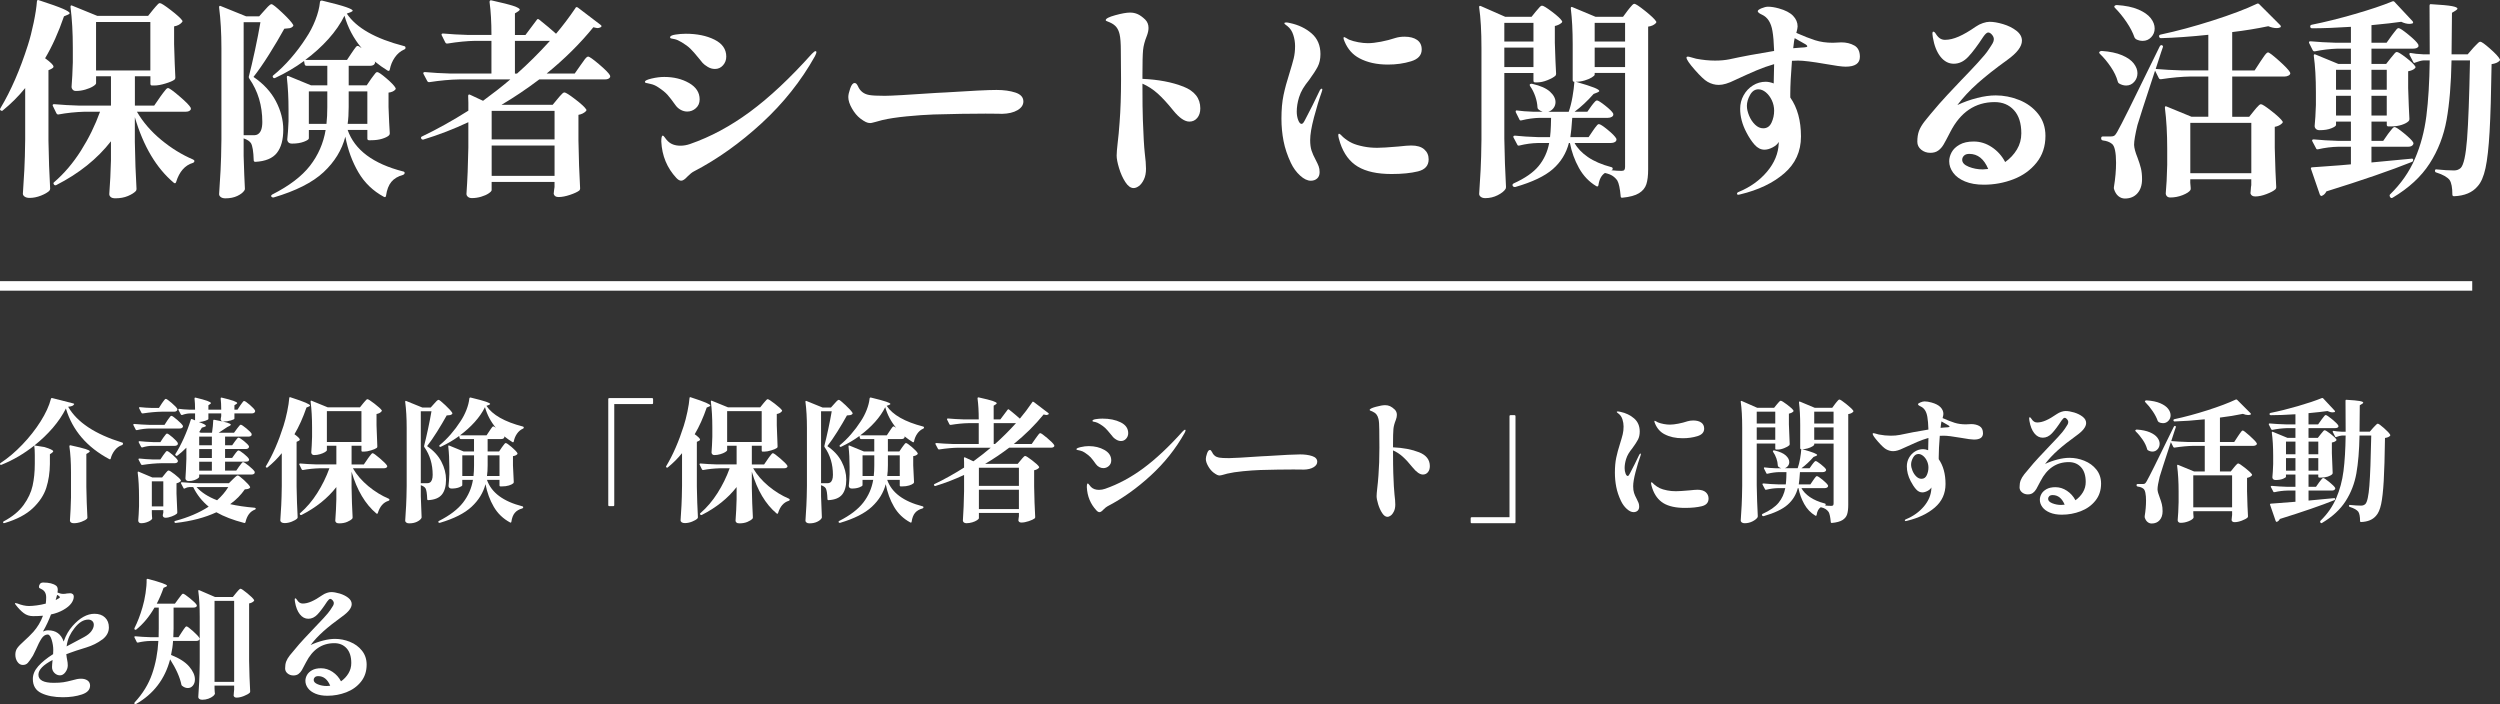 <?xml version="1.0" encoding="UTF-8"?><svg id="_イヤー_2" xmlns="http://www.w3.org/2000/svg" viewBox="0 0 262.333 73.901"><rect x="0" y="0" width="262.333" height="73.901" fill="#333333" stroke="none"/><defs><style>.cls-1{fill:#fff;}.cls-2{fill:none;stroke:#fff;stroke-miterlimit:10;}</style></defs><g id="_イヤー_1-2"><g><g><path class="cls-1" d="M2.643,9.24c-.704,.865-1.481,1.643-2.332,2.332-.059,.073-.132,.081-.22,.022-.104-.045-.118-.125-.044-.242,1.1-1.834,2.06-4.041,2.882-6.623,.22-.688,.421-1.474,.604-2.354s.297-1.621,.341-2.223c0-.058,.019-.102,.056-.131,.036-.029,.084-.029,.143,0,1.218,.396,2.061,.696,2.53,.901,.469,.206,.704,.36,.704,.462,0,.059-.059,.11-.176,.154l-.418,.176c-.572,1.672-1.232,3.139-1.98,4.4,.587,.426,.88,.719,.88,.88,0,.044-.019,.085-.055,.121-.037,.036-.085,.069-.144,.099l-.33,.154v7.393c.029,1.833,.089,3.512,.177,5.037,0,.088-.03,.162-.088,.221-.177,.176-.466,.344-.869,.506-.404,.16-.804,.242-1.199,.242-.22,0-.393-.045-.517-.133-.125-.088-.188-.19-.188-.308,.059-.866,.11-1.705,.154-2.519,.044-.814,.073-1.881,.088-3.201v-5.368Zm14.168,.924c.073-.103,.176-.242,.308-.418,.132-.177,.234-.304,.309-.386,.073-.08,.139-.12,.197-.12,.133,0,.528,.282,1.188,.847s1.056,.965,1.188,1.199c.029,.059,.037,.125,.022,.197-.088,.162-.271,.242-.55,.242h-5.104c.631,1.086,1.478,2.068,2.541,2.948s2.182,1.569,3.355,2.068c.088,.044,.132,.095,.132,.153s-.015,.104-.044,.133-.066,.051-.11,.066c-.836,.249-1.423,.916-1.76,2.002-.044,.146-.125,.176-.242,.088-1.833-1.541-3.197-3.836-4.092-6.887v2.596c.029,1.805,.088,3.447,.176,4.929,0,.088-.021,.161-.065,.22-.177,.19-.455,.367-.836,.527-.382,.162-.822,.242-1.32,.242-.22,0-.382-.043-.484-.131-.103-.089-.153-.191-.153-.309,.088-1.158,.146-2.34,.176-3.542v-2.002c-1.438,1.849-3.352,3.381-5.742,4.599-.103,.043-.184,.021-.242-.066-.073-.104-.065-.184,.022-.242,1.056-.909,1.994-2.014,2.815-3.311,.821-1.299,1.488-2.658,2.002-4.082h-1.605c-.968,.029-1.885,.125-2.75,.287h-.066c-.059,0-.109-.037-.153-.111l-.374-.77c-.016-.014-.022-.044-.022-.088,0-.073,.051-.109,.154-.109,.806,.073,1.701,.124,2.684,.153h3.278v-3.08h-1.562v.726c0,.089-.106,.199-.318,.33-.213,.133-.484,.246-.814,.342s-.656,.143-.979,.143c-.147,0-.261-.044-.342-.132-.08-.088-.12-.19-.12-.308,.058-.689,.102-1.547,.132-2.574v-1.518c0-1.6-.081-3.021-.242-4.269v-.044c0-.059,.015-.1,.044-.121s.073-.018,.132,.012l2.64,1.077h5.324l.528-.659c.059-.074,.143-.173,.253-.298,.11-.124,.198-.22,.264-.286,.066-.066,.129-.099,.188-.099,.132,0,.517,.245,1.155,.737,.638,.491,1.037,.854,1.198,1.089,.044,.059,.029,.124-.044,.198-.19,.22-.462,.359-.813,.418v1.869c.044,1.541,.088,2.707,.132,3.498,0,.088-.029,.162-.088,.221-.176,.132-.492,.268-.946,.406-.455,.141-.844,.209-1.166,.209h-.242c-.117,0-.176-.059-.176-.176v-.792h-1.628v3.08h2.024l.638-.924Zm-1.034-7.854h-5.698V7.391h5.698V2.309Z"/><path class="cls-1" d="M29.054,16.048c-.448,.565-1.199,.877-2.255,.935-.118,0-.177-.058-.177-.176-.029-.908-.124-1.503-.286-1.781-.132-.205-.389-.375-.77-.506v1.848c.044,1.496,.088,2.64,.132,3.432,0,.088-.021,.154-.065,.198-.133,.205-.374,.392-.727,.562-.352,.168-.77,.252-1.254,.252-.205,0-.367-.043-.484-.131-.117-.089-.176-.191-.176-.309,.059-.865,.11-1.705,.154-2.52,.044-.813,.073-1.881,.088-3.201V5.059c0-1.598-.081-3.021-.242-4.268v-.044c0-.059,.015-.099,.044-.121s.073-.019,.132,.011l2.662,1.078h1.364l.572-.638c.073-.088,.19-.216,.352-.386,.161-.168,.286-.252,.374-.252,.117,0,.487,.293,1.111,.879,.623,.588,1.008,1.013,1.155,1.277,.044,.059,.029,.124-.044,.197-.089,.088-.195,.143-.319,.165-.125,.022-.312,.04-.562,.056-.469,.85-1.001,1.748-1.595,2.694s-1.141,1.734-1.639,2.365c1.056,.719,1.84,1.569,2.354,2.552s.771,1.973,.771,2.971c0,1.07-.224,1.888-.671,2.452Zm-1.529-3.245c0-1.73-.455-3.248-1.364-4.554-.059-.088-.073-.169-.044-.242,.19-.733,.403-1.646,.639-2.739,.234-1.092,.425-2.07,.571-2.937h-1.76V14.19h1.034c.205,0,.359-.037,.462-.11,.308-.19,.462-.616,.462-1.276Zm15.026-7.787c0,.088-.044,.146-.133,.176-.396,.176-.726,.455-.989,.836-.265,.381-.44,.807-.528,1.275-.029,.133-.103,.169-.22,.11-.455-.278-.91-.601-1.364-.968l.044,.109c-.044,.235-.22,.353-.528,.353h-2.243v2.046h1.892l.462-.682c.059-.074,.136-.176,.231-.309,.095-.132,.172-.23,.23-.297s.117-.1,.176-.1c.133,0,.455,.221,.969,.66,.513,.44,.828,.771,.945,.99,.044,.059,.037,.125-.021,.198-.147,.161-.382,.265-.704,.308v1.519c.044,1.231,.088,2.148,.132,2.75,0,.088-.029,.161-.088,.22-.146,.133-.385,.25-.715,.352-.33,.104-.723,.154-1.177,.154h-.198c-.118,0-.176-.059-.176-.176v-.902h-2.068c.733,2.098,2.677,3.55,5.83,4.356,.103,.015,.154,.073,.154,.176-.016,.073-.066,.132-.154,.177-.543,.146-.957,.393-1.243,.736-.286,.345-.473,.832-.561,1.463-.016,.073-.041,.117-.077,.133-.037,.014-.085,.006-.144-.022-1.144-.616-2.038-1.478-2.684-2.585s-1.101-2.351-1.364-3.729c-.366,1.407-1.13,2.65-2.288,3.729s-2.904,1.961-5.235,2.65h-.066c-.073,0-.132-.029-.176-.088-.015-.015-.022-.037-.022-.066,0-.059,.036-.109,.11-.153,1.789-.909,3.113-1.917,3.971-3.024,.858-1.107,1.404-2.357,1.639-3.752h-1.76v.881c0,.103-.172,.22-.517,.352s-.759,.197-1.243,.197c-.176,0-.305-.043-.385-.131-.081-.088-.121-.191-.121-.309,.059-.514,.103-1.15,.132-1.914v-1.188c0-1.232-.059-2.361-.176-3.389v-.043c0-.059,.015-.1,.044-.121,.029-.022,.073-.019,.132,.01l2.354,.969h1.716v-2.046h-2.179c-.103,0-.168-.052-.197-.154l-.066-.353c-.924,.676-1.936,1.27-3.036,1.783-.103,.043-.176,.021-.22-.066-.059-.088-.044-.161,.044-.221,.616-.498,1.221-1.088,1.815-1.771,.594-.683,1.125-1.39,1.595-2.123,.396-.587,.726-1.218,.99-1.892,.264-.675,.425-1.306,.483-1.893,.015-.117,.088-.168,.22-.154,1.218,.294,2.058,.521,2.52,.683s.693,.286,.693,.374c0,.044-.066,.096-.198,.154l-.418,.154c.997,1.496,2.999,2.633,6.006,3.409,.103,.015,.154,.073,.154,.177Zm-5.654,.549c.059-.088,.136-.201,.23-.34,.096-.14,.173-.242,.231-.309s.117-.1,.176-.1c.073,0,.213,.082,.418,.242-.851-1.025-1.452-2.162-1.804-3.41-.411,.836-.972,1.65-1.683,2.442-.712,.792-1.522,1.526-2.432,2.2h4.378l.484-.727Zm-2.552,4.026h-1.937v3.41h1.849c.058-.513,.088-1.101,.088-1.76v-1.65Zm4.202,0h-1.958v1.628c0,.689-.037,1.283-.11,1.782h2.068v-3.41Z"/><path class="cls-1" d="M56.322,2.089c.059-.103,.14-.117,.242-.044,.719,.572,1.312,1.07,1.782,1.496,.688-.807,1.371-1.709,2.046-2.706,.015-.058,.047-.088,.099-.088s.1,.015,.144,.044l2.397,1.826c.117,.088,.117,.168,0,.242-.117,.059-.228,.088-.33,.088-.059,0-.205-.029-.439-.088-1.394,1.716-3.029,3.336-4.906,4.861h2.948l.616-.88c.072-.088,.168-.22,.285-.396s.217-.305,.298-.385c.08-.081,.149-.121,.209-.121,.132,0,.513,.268,1.144,.803s1.012,.92,1.144,1.154c.029,.06,.037,.125,.022,.199-.088,.161-.271,.241-.55,.241h-6.887c-1.319,.997-2.64,1.885-3.96,2.662h5.368l.528-.638c.044-.059,.121-.15,.231-.275,.109-.125,.201-.22,.274-.285,.073-.066,.14-.1,.198-.1,.132,0,.51,.238,1.133,.715s1.008,.832,1.155,1.066c.044,.06,.029,.125-.044,.199-.191,.19-.448,.314-.771,.373v2.685c.029,1.833,.088,3.513,.176,5.038,0,.088-.029,.161-.088,.22-.19,.146-.514,.297-.968,.451-.455,.153-.857,.231-1.21,.231-.278,0-.447-.111-.506-.33,0-.088,.007-.162,.021-.221s.022-.125,.022-.197c0-.074,.015-.177,.044-.309v-.527h-6.6v.857c0,.088-.104,.201-.309,.341s-.47,.257-.792,.353c-.322,.095-.646,.143-.968,.143-.176,0-.315-.044-.418-.132-.103-.089-.154-.19-.154-.308,.103-1.453,.169-3.072,.198-4.863v-2.661c-1.525,.719-3.102,1.327-4.729,1.825h-.066c-.059,0-.11-.035-.154-.109-.044-.103-.015-.176,.088-.22,1.569-.748,3.19-1.65,4.862-2.706v-.836c0-.309-.008-.543-.021-.704,0-.073,.018-.121,.055-.144,.036-.021,.084-.018,.143,.012l1.364,.638c1.1-.807,2.053-1.554,2.86-2.244h-5.347c-.938,.015-1.987,.11-3.146,.286h-.066c-.059,0-.109-.037-.153-.109l-.396-.748c-.015-.016-.021-.045-.021-.088,0-.074,.058-.111,.176-.111,.792,.074,1.679,.125,2.662,.154h4.312v-3.432h-1.694c-.865,.015-1.841,.109-2.926,.286h-.065c-.06,0-.11-.036-.154-.11l-.374-.748c-.015-.014-.022-.044-.022-.088,0-.073,.052-.109,.154-.109,.807,.073,1.701,.125,2.685,.153h2.397c0-1.335-.065-2.485-.198-3.454,0-.146,.066-.205,.198-.176,1.129,.25,1.906,.447,2.332,.594s.638,.271,.638,.375c0,.043-.051,.102-.153,.176l-.353,.22V3.673h1.101l1.188-1.584Zm1.87,12.54v-2.992h-6.6v2.992h6.6Zm-6.6,.639v3.189h6.6v-3.189h-6.6Zm2.441-10.979v3.432h.221c1.144-1.012,2.295-2.156,3.453-3.432h-3.674Z"/><path class="cls-1" d="M71.437,11.528c-.22-.117-.403-.279-.55-.484-.353-.498-.639-.869-.858-1.111s-.543-.502-.968-.781c-.264-.176-.524-.289-.781-.34-.257-.052-.407-.084-.451-.1-.103-.014-.153-.059-.153-.132,0-.117,.234-.231,.704-.341,.469-.11,.909-.165,1.319-.165,.997,0,1.866,.212,2.607,.638,.74,.426,1.11,.998,1.11,1.717,0,.381-.132,.689-.396,.924s-.564,.352-.902,.352c-.234,0-.462-.059-.682-.176Zm-.462,7.15c-.983-1.057-1.511-2.332-1.584-3.828,0-.411,.051-.617,.153-.617,.059,0,.133,.066,.221,.199,.088,.131,.19,.256,.308,.373,.322,.323,.763,.484,1.32,.484,.337,0,.674-.059,1.012-.176,2.156-.748,4.257-1.877,6.303-3.389,2.047-1.51,4.206-3.534,6.479-6.072,.19-.189,.315-.285,.374-.285,.073,0,.11,.037,.11,.109,0,.074-.052,.213-.154,.418-1.452,2.597-3.315,4.939-5.588,7.029-2.273,2.09-4.649,3.781-7.128,5.071-.177,.088-.396,.265-.66,.528-.265,.293-.484,.439-.66,.439-.161,0-.33-.096-.506-.285Zm3.289-11.66c-.242-.146-.422-.287-.539-.418-.176-.205-.309-.367-.396-.484-.366-.455-.663-.792-.891-1.012-.228-.221-.524-.44-.891-.66-.294-.176-.536-.286-.727-.33-.19-.045-.301-.066-.33-.066-.117-.014-.176-.059-.176-.132,0-.132,.184-.228,.55-.286s.733-.088,1.101-.088c1.173,0,2.174,.205,3.003,.616,.828,.411,1.242,1.005,1.242,1.782,0,.352-.113,.656-.341,.912-.228,.258-.51,.385-.847,.385-.264,0-.517-.072-.759-.219Z"/><path class="cls-1" d="M90.852,12.803c-.154-.072-.349-.197-.583-.373-.323-.25-.612-.598-.869-1.045s-.385-.848-.385-1.199c0-.221,.065-.521,.198-.902,.132-.381,.285-.572,.462-.572,.073,0,.135,.025,.187,.077s.106,.136,.165,.253c.22,.514,.608,.822,1.166,.924,.308,.059,.858,.088,1.65,.088,.63,0,2.449-.102,5.456-.308,.41-.029,.703-.044,.88-.044,2.728-.176,4.524-.264,5.39-.264,.763,0,1.423,.092,1.98,.274,.557,.184,.836,.495,.836,.935,0,.367-.206,.672-.616,.914-.411,.242-.954,.37-1.628,.385-.029,0-.158-.004-.385-.012-.228-.007-.672-.011-1.331-.011-1.6,0-3.418,.03-5.456,.089-.836,.029-1.779,.095-2.827,.197-1.049,.104-1.911,.234-2.585,.396l-.639,.176c-.073,.015-.172,.041-.297,.076-.124,.037-.23,.056-.318,.056-.147,0-.297-.036-.451-.11Z"/><path class="cls-1" d="M124.171,9.085c1.188,.47,1.781,1.231,1.781,2.288,0,.41-.106,.744-.318,1.001-.213,.257-.488,.386-.825,.386-.499,0-1.063-.389-1.694-1.166-.602-.748-1.147-1.343-1.639-1.783-.492-.439-1.023-.783-1.595-1.033v.197c0,1.6,.014,2.795,.044,3.586,.058,1.658,.124,2.816,.197,3.477,.088,.704,.133,1.262,.133,1.672,0,.439-.074,.814-.221,1.122s-.318,.535-.517,.683c-.198,.146-.385,.219-.562,.219-.308,0-.598-.209-.868-.627-.272-.418-.492-.904-.66-1.463-.169-.557-.253-.996-.253-1.319,0-.265,.036-.712,.109-1.343,.073-.586,.14-1.29,.198-2.111,.103-1.32,.154-2.838,.154-4.555l-.022-2.969c0-.807-.044-1.395-.132-1.761-.073-.308-.187-.558-.341-.748s-.378-.353-.671-.483c-.088-.045-.169-.078-.242-.1s-.125-.044-.154-.066c-.029-.021-.044-.047-.044-.076,0-.162,.334-.334,1.001-.518s1.185-.275,1.551-.275c.294,0,.562,.056,.804,.166,.241,.109,.502,.297,.78,.561,.234,.234,.353,.528,.353,.881,0,.249-.059,.527-.176,.836-.221,.542-.353,1.041-.396,1.495-.044,.455-.065,1.32-.065,2.597v.418c1.672,.073,3.102,.344,4.29,.813Z"/><path class="cls-1" d="M136.425,18.424c-.396-.359-.719-.803-.969-1.33-.366-.777-.623-1.544-.77-2.3-.146-.755-.22-1.536-.22-2.343,0-.953,.073-1.778,.22-2.475,.146-.697,.352-1.456,.616-2.277,.205-.66,.355-1.185,.451-1.573,.095-.388,.143-.817,.143-1.287,0-.396-.062-.788-.188-1.177-.124-.389-.326-.693-.604-.913-.044-.044-.11-.095-.198-.153s-.132-.111-.132-.154c0-.059,.066-.088,.198-.088,.088,0,.22,.021,.396,.065,.895,.19,1.65,.554,2.267,1.089,.615,.535,.924,1.258,.924,2.168,0,.513-.096,.953-.286,1.319s-.484,.821-.88,1.364c-.294,.367-.521,.686-.683,.957-.161,.271-.293,.568-.396,.891-.161,.527-.242,1.027-.242,1.496,0,.338,.052,.638,.154,.902,.103,.264,.22,.396,.352,.396,.059,0,.117-.036,.177-.11,.058-.072,.124-.183,.197-.33,.205-.381,.466-.887,.781-1.518s.546-1.107,.693-1.43c.088-.205,.176-.309,.264-.309,.044,0,.066,.029,.066,.088,0,.045-.022,.133-.066,.265-.278,.777-.55,1.669-.814,2.673-.264,1.005-.396,1.793-.396,2.365,0,.439,.048,.807,.143,1.1,.096,.293,.238,.616,.43,.969,.146,.278,.253,.506,.318,.682,.066,.176,.1,.381,.1,.615,0,.294-.088,.518-.265,.672-.176,.154-.396,.23-.659,.23-.353,0-.727-.18-1.122-.539Zm6.061-.935c-.858-.513-1.478-1.343-1.859-2.486-.132-.396-.197-.675-.197-.836,0-.088,.029-.132,.088-.132,.044,0,.109,.044,.198,.132l.22,.22c.308,.264,.616,.47,.924,.616,.308,.147,.719,.271,1.232,.374,.439,.088,.916,.133,1.43,.133,.425,0,1.151-.045,2.178-.133,.66-.073,1.122-.109,1.386-.109,.602,0,1.057,.135,1.364,.406,.309,.271,.462,.62,.462,1.045,0,.66-.374,1.082-1.122,1.266s-1.672,.275-2.771,.275c-1.496,0-2.673-.258-3.531-.771Zm.165-11.374c-.704-.367-1.225-.953-1.562-1.76-.074-.176-.11-.293-.11-.353,0-.073,.021-.11,.065-.11,.029,0,.103,.033,.221,.1,.117,.066,.212,.121,.286,.165,.293,.117,.619,.209,.979,.274,.359,.066,.693,.1,1.001,.1,.382,0,.84-.051,1.375-.154,.535-.103,1.045-.234,1.529-.396,.293-.088,.608-.131,.946-.131,.557,0,.997,.113,1.319,.34,.322,.229,.484,.562,.484,1.002,0,.602-.374,1.016-1.122,1.242-.748,.229-1.555,.342-2.42,.342-1.174,0-2.171-.221-2.992-.66Z"/><path class="cls-1" d="M157.853,7.656v6.886c.029,1.818,.088,3.506,.176,5.061,0,.088-.015,.16-.044,.22-.146,.234-.422,.454-.825,.659s-.84,.309-1.309,.309c-.191,0-.345-.044-.462-.132-.118-.089-.176-.19-.176-.308,.058-.866,.109-1.705,.153-2.52s.073-1.881,.088-3.201V5.038c0-1.73-.08-3.153-.241-4.268v-.045c0-.102,.058-.131,.176-.088l2.552,1.123h2.772l.462-.572c.073-.074,.176-.191,.308-.353s.242-.241,.33-.241c.132,0,.48,.212,1.045,.637,.564,.426,.913,.748,1.045,.969,.044,.059,.029,.125-.044,.197-.19,.162-.426,.271-.704,.33v1.76c.044,1.438,.088,2.523,.132,3.257,0,.059-.021,.124-.065,.198-.177,.161-.459,.318-.848,.473s-.744,.23-1.066,.23h-.221c-.117,0-.176-.059-.176-.176v-.813h-3.058Zm3.058-5.259h-3.058v1.959h3.058v-1.959Zm0,2.597h-3.058v2.046h3.058v-2.046Zm11.715-3.851c.624,.499,1.009,.866,1.155,1.101,.044,.059,.029,.124-.044,.198-.19,.19-.455,.308-.792,.352v14.982c0,.645-.062,1.162-.187,1.551-.125,.389-.382,.704-.771,.945-.389,.242-.972,.4-1.749,.474h-.044c-.088,0-.132-.052-.132-.154-.073-.821-.19-1.371-.353-1.649-.132-.191-.297-.353-.494-.484-.198-.132-.466-.234-.804-.309-.366,.235-.594,.66-.682,1.277-.015,.072-.041,.117-.077,.131-.037,.015-.084,.008-.143-.021-.763-.455-1.372-1.093-1.826-1.914-.455-.821-.771-1.693-.946-2.618h-.109c-.279,1.085-.84,1.999-1.684,2.739s-2.16,1.367-3.949,1.881h-.065c-.074,0-.132-.029-.176-.088l-.022-.044c-.015-.015-.022-.044-.022-.089,0-.059,.037-.109,.11-.153,1.202-.542,2.083-1.155,2.64-1.837,.558-.682,.925-1.484,1.101-2.409h-1.166c-.66,.015-1.312,.103-1.958,.265-.117,.029-.19,0-.22-.088l-.396-.748c-.015-.016-.021-.045-.021-.088,0-.074,.058-.111,.176-.111,.704,.074,1.51,.125,2.42,.154h1.254c.044-.352,.073-.744,.088-1.177s.022-.715,.022-.847h-1.188c-.631,.015-1.269,.103-1.914,.264-.117,.029-.19,0-.22-.088l-.374-.748-.022-.088c0-.103,.059-.139,.177-.109,.381,.059,.953,.102,1.716,.131h.946c-.177-.059-.323-.139-.44-.242-.073-.058-.11-.131-.11-.219-.015-.367-.092-.752-.23-1.156-.14-.402-.319-.758-.539-1.066-.059-.103-.059-.176,0-.22,.073-.044,.154-.052,.242-.022,.836,.191,1.448,.463,1.837,.814,.388,.352,.583,.719,.583,1.1,0,.234-.07,.443-.209,.627-.14,.184-.319,.312-.539,.385h2.134c.161-.454,.293-.975,.396-1.562s.169-1.114,.198-1.584c-.117,0-.176-.059-.176-.177v-3.739c0-1.437-.066-2.691-.198-3.763v-.043c0-.059,.015-.1,.044-.121,.029-.022,.073-.019,.132,.011l2.421,1.013h2.882l.506-.683c.073-.088,.15-.183,.23-.286,.081-.103,.162-.194,.242-.275,.081-.08,.15-.121,.209-.121,.132,0,.51,.25,1.133,.748Zm-2.101,6.513h-3.19v.176c0,.073-.103,.173-.308,.297-.205,.125-.459,.231-.759,.319-.301,.088-.598,.132-.892,.132h-.021c.924,.265,1.565,.47,1.925,.616s.539,.264,.539,.352c0,.044-.066,.096-.198,.154l-.396,.154c-.66,.748-1.328,1.371-2.002,1.869h1.342l.418-.594c.059-.073,.121-.154,.187-.242,.066-.088,.136-.168,.21-.242,.072-.072,.139-.109,.197-.109,.117,0,.403,.18,.858,.539,.454,.359,.733,.635,.836,.824,.015,.03,.021,.066,.021,.111,0,.102-.055,.187-.165,.252-.109,.066-.245,.1-.406,.1h-3.74c-.059,.895-.125,1.569-.198,2.023h1.914l.462-.682c.044-.073,.113-.172,.209-.297s.173-.221,.231-.286,.117-.099,.176-.099c.132,0,.44,.197,.924,.594,.484,.396,.784,.704,.902,.924l.021,.088c0,.117-.055,.209-.165,.275-.109,.066-.245,.099-.406,.099h-3.828c.293,.543,.759,1.034,1.396,1.474,.639,.44,1.456,.793,2.453,1.057,.103,.015,.154,.073,.154,.176-.015,.088-.044,.132-.088,.132l-.066,.022c.426,.044,.784,.066,1.078,.066,.146,0,.245-.033,.297-.1s.077-.172,.077-.318V7.656Zm-3.19-3.3h3.19v-1.959h-3.19v1.959Zm0,2.684h3.19v-2.046h-3.19v2.046Z"/><path class="cls-1" d="M194.581,4.774c.389,.22,.583,.615,.583,1.188,0,.689-.498,1.034-1.496,1.034-.366,0-1.077-.095-2.134-.286-1.35-.234-2.303-.352-2.859-.352-.279,0-.492,.008-.639,.021-.117,1.467-.176,2.625-.176,3.477v.373c.748,1.071,1.122,2.436,1.122,4.093,0,1.569-.587,2.86-1.76,3.872-1.174,1.012-2.706,1.745-4.599,2.199-.103,.029-.176,.045-.22,.045s-.077-.012-.099-.033c-.022-.022-.033-.048-.033-.077,0-.088,.066-.154,.198-.198,1.202-.498,2.188-1.207,2.959-2.123,.77-.916,1.177-1.902,1.221-2.959v-.154c-.117,.221-.33,.411-.638,.572-.309,.162-.595,.242-.858,.242-.382,0-.726-.172-1.034-.518-.308-.344-.602-.787-.88-1.33-.426-.822-.638-1.636-.638-2.442,0-.513,.121-.986,.363-1.419,.241-.433,.567-.777,.979-1.034,.41-.257,.858-.385,1.342-.385,.249,0,.528,.059,.836,.176,.029-.909,.044-1.584,.044-2.024-.615,.177-1.235,.396-1.858,.66-.624,.265-1.375,.602-2.255,1.012-.675,.338-1.24,.507-1.694,.507-.411,0-.807-.11-1.188-.33-.309-.177-.752-.595-1.331-1.254-.58-.66-.869-1.085-.869-1.276,0-.072,.051-.109,.153-.109,.059,0,.173,.025,.342,.076,.168,.052,.341,.1,.517,.144,.689,.132,1.35,.198,1.98,.198,.557,0,1.056-.045,1.495-.133,1.335-.293,2.904-.586,4.708-.879-.029-.91-.088-1.606-.176-2.091-.146-.88-.514-1.452-1.1-1.716-.103-.044-.202-.1-.297-.165-.096-.065-.144-.136-.144-.209,0-.088,.132-.187,.396-.297,.264-.11,.491-.165,.682-.165,.322,0,.696,.059,1.122,.176,.689,.191,1.191,.451,1.507,.781s.474,.701,.474,1.111c0,.131-.045,.359-.133,.682,.763,.338,1.419,.594,1.97,.77,.55,.176,1.169,.264,1.858,.264,.176,0,.334-.006,.474-.021,.139-.014,.274-.021,.406-.021,.528,0,.986,.109,1.375,.33Zm-8.689,8.096c.183-.396,.274-.814,.274-1.254,0-.381-.08-.744-.241-1.09-.162-.344-.371-.623-.627-.836-.257-.212-.518-.318-.781-.318-.367,0-.66,.197-.88,.594-.221,.396-.33,.777-.33,1.145,0,.308,.077,.648,.23,1.022,.154,.374,.363,.69,.627,.946,.265,.257,.551,.385,.858,.385,.396,0,.686-.197,.869-.594Zm3.442-7.898c.206-.014,.309-.051,.309-.109,0-.088-.118-.191-.353-.309l-.968-.55-.065,.33-.089,.726,.792-.065c.045,0,.169-.007,.374-.022Z"/><path class="cls-1" d="M211.885,10.494c.806,.323,1.466,.807,1.979,1.452s.771,1.416,.771,2.31c0,1.101-.312,2.039-.936,2.816s-1.43,1.356-2.42,1.737c-.99,.382-2.027,.572-3.113,.572-.763,0-1.419-.113-1.969-.341s-.965-.531-1.243-.913c-.278-.381-.418-.784-.418-1.21,0-.308,.085-.619,.253-.935,.169-.315,.447-.584,.836-.803,.389-.221,.884-.33,1.485-.33,.675,0,1.309,.197,1.903,.594,.594,.396,1.06,.916,1.396,1.562,.514-.366,.924-.806,1.232-1.319,.308-.514,.462-1.078,.462-1.694,0-1.056-.257-1.866-.771-2.431-.513-.564-1.188-.848-2.023-.848-2.039,0-3.594,1.049-4.664,3.146-.308,.602-.539,1.033-.693,1.298-.153,.264-.341,.477-.561,.638-.22,.162-.499,.242-.836,.242-.367,0-.686-.109-.957-.33s-.407-.498-.407-.836c0-.439,.059-.817,.176-1.133s.319-.656,.605-1.023c.286-.366,.795-.975,1.528-1.826,.396-.454,1.151-1.268,2.267-2.441,.616-.631,1.206-1.254,1.771-1.87s.936-1.063,1.111-1.343c.22-.322,.37-.557,.451-.703,.08-.146,.121-.286,.121-.418,0-.162-.066-.319-.198-.473-.132-.154-.264-.231-.396-.231-.133,0-.301,.146-.507,.44-.602,.924-1.129,1.627-1.584,2.111-.454,.484-.96,.727-1.518,.727-.543,0-1.009-.246-1.397-.737s-.656-1.169-.803-2.035c-.029-.176-.044-.3-.044-.374,0-.146,.029-.22,.088-.22,.088,0,.176,.073,.265,.22,.146,.234,.297,.4,.45,.495,.154,.096,.326,.144,.518,.144,.439,0,.92-.114,1.44-.342,.521-.227,1.118-.575,1.793-1.045,.234-.161,.484-.286,.748-.374,.265-.088,.499-.132,.704-.132,.396,0,.865,.08,1.408,.242,.542,.161,1.008,.393,1.397,.693,.388,.301,.583,.648,.583,1.045,0,.615-.514,1.29-1.54,2.023-1.262,.91-2.303,1.73-3.124,2.464-.822,.733-1.526,1.489-2.112,2.267,.66-.309,1.346-.554,2.057-.737,.712-.183,1.368-.274,1.97-.274,.836,0,1.657,.16,2.464,.483Zm-3.256,7.237c-.44-1.055-1.101-1.584-1.98-1.584-.25,0-.437,.062-.561,.188-.125,.125-.188,.268-.188,.43,0,.308,.231,.553,.693,.736s.949,.275,1.463,.275c.117,0,.308-.015,.572-.045Z"/><path class="cls-1" d="M222.356,8.755c-.059-.028-.103-.095-.132-.198-.132-.498-.374-1.008-.727-1.529-.352-.52-.733-.979-1.144-1.375-.088-.088-.103-.16-.044-.219s.132-.088,.22-.088c.865,.059,1.58,.209,2.146,.45,.564,.242,.975,.532,1.231,.869s.385,.675,.385,1.013c0,.352-.113,.656-.341,.912-.228,.257-.51,.385-.847,.385-.25,0-.499-.072-.748-.22Zm16.775-2.397c.638,.572,1.022,.975,1.154,1.209,.029,.06,.044,.096,.044,.111,0,.102-.062,.187-.187,.252-.125,.066-.261,.1-.407,.1h-5.5v4.224h1.782l.528-.659c.044-.059,.12-.15,.23-.275s.201-.221,.275-.286c.073-.066,.139-.099,.197-.099,.133,0,.507,.242,1.122,.726,.616,.483,.998,.843,1.145,1.077,.044,.06,.029,.125-.044,.199-.191,.19-.448,.314-.771,.373v2.201c.044,1.833,.096,3.211,.154,4.135,0,.088-.029,.162-.088,.221-.176,.161-.484,.326-.924,.494-.44,.169-.836,.254-1.188,.254-.278,0-.447-.11-.506-.33,0-.088,.007-.162,.022-.221,.014-.073,.021-.157,.021-.252,0-.096,.015-.225,.044-.385v-.617h-6.402v.375l.045,.527v.11c0,.044-.008,.08-.022,.11-.117,.189-.389,.369-.814,.539-.425,.168-.857,.252-1.298,.252-.161,0-.282-.043-.362-.132-.081-.088-.121-.19-.121-.308,.073-.748,.124-1.738,.153-2.971v-1.715c0-1.584-.08-3.007-.241-4.269v-.044c0-.059,.014-.1,.044-.121,.029-.021,.073-.018,.132,.012l2.618,1.077h1.76v-4.224h-1.826c-.938,.015-1.987,.109-3.146,.285h-.066c-.059,0-.11-.035-.154-.109l-.396-.792c-1.086,3.3-1.702,5.206-1.849,5.72-.234,.969-.352,1.658-.352,2.068,.015,.338,.132,.777,.352,1.32,.162,.426,.282,.803,.363,1.133s.121,.715,.121,1.154c0,.617-.161,1.107-.484,1.475-.322,.366-.763,.55-1.319,.55-.25,0-.477-.085-.683-.253-.205-.169-.359-.422-.462-.759-.015-.073-.015-.147,0-.22,.146-.881,.221-1.724,.221-2.53,0-.528-.037-.964-.11-1.31-.073-.344-.184-.568-.33-.671-.234-.19-.55-.308-.946-.352-.117-.029-.176-.095-.176-.198v-.044c0-.117,.059-.176,.176-.176h.836c.161,0,.282-.026,.363-.077,.08-.051,.18-.18,.297-.385,.234-.41,.652-1.221,1.254-2.432,.602-1.209,1.672-3.391,3.212-6.545,.073-.132,.154-.176,.242-.132,.103,.044,.132,.118,.088,.22l-.176,.506-.572,1.76c.836,.074,1.761,.125,2.772,.154h2.75V3.651c-1.804,.191-3.462,.309-4.972,.353-.104,0-.169-.058-.198-.176v-.044c0-.073,.051-.125,.154-.154,1.716-.366,3.538-.857,5.467-1.474,1.928-.616,3.479-1.202,4.652-1.761,.089-.043,.169-.029,.242,.045l2.2,2.199c.044,.045,.066,.092,.066,.144s-.03,.085-.089,.099c-.103,.045-.22,.066-.352,.066-.264,0-.558-.066-.88-.198-1.174,.249-2.435,.454-3.784,.616V7.391h2.354l.615-.945c.073-.103,.169-.242,.286-.418s.217-.309,.297-.396c.081-.088,.15-.132,.209-.132,.117,0,.495,.286,1.134,.858Zm-15.147-2.42c-.176-.514-.455-1.053-.836-1.617-.382-.564-.785-1.06-1.21-1.485-.088-.088-.103-.161-.044-.22s.132-.088,.22-.088c.924,.059,1.684,.217,2.277,.473,.594,.257,1.026,.561,1.298,.913s.407,.712,.407,1.078c0,.353-.121,.656-.363,.913-.242,.256-.539,.385-.891,.385-.25,0-.484-.059-.704-.176-.03-.015-.081-.073-.154-.176Zm12.254,14.233v-5.28h-6.402v5.28h6.402Z"/><path class="cls-1" d="M250.582,14.057c.073-.088,.15-.187,.231-.297,.08-.109,.161-.209,.242-.297,.08-.088,.15-.132,.209-.132,.132,0,.462,.217,.99,.649,.527,.432,.85,.752,.968,.957,.044,.073,.044,.146,0,.22-.088,.161-.265,.241-.528,.241h-3.85v1.65l4.18-.396c.117-.028,.184,.008,.198,.111v.043c0,.074-.037,.133-.11,.176-2.229,.896-5.229,1.93-8.998,3.103-.103,.22-.257,.374-.462,.462l-.066,.021c-.044,0-.095-.043-.153-.131l-.924-2.685-.022-.065c0-.088,.052-.133,.154-.133l.638-.043c1.893-.133,3.028-.221,3.41-.265v-1.849h-1.298c-.719,.016-1.431,.104-2.134,.265-.118,.029-.191,0-.221-.088l-.396-.748c-.015-.015-.022-.044-.022-.088,0-.073,.059-.11,.176-.11,.748,.074,1.599,.125,2.553,.154h1.342v-2.023h-1.562v.352c0,.103-.165,.22-.494,.352-.33,.133-.737,.198-1.222,.198-.176,0-.308-.044-.396-.132s-.132-.191-.132-.309c.058-.572,.102-1.305,.132-2.199v-1.32c0-1.511-.074-2.787-.221-3.828v-.044c0-.059,.015-.099,.045-.121,.028-.022,.073-.019,.132,.011l2.397,.99h1.32v-1.605h-1.386c-.836,.029-1.636,.125-2.398,.285h-.065c-.06,0-.11-.036-.154-.109l-.374-.748c-.015-.015-.022-.045-.022-.088,0-.074,.052-.11,.154-.11,.807,.073,1.701,.125,2.684,.153h1.562v-1.672c-1.584,.104-2.94,.154-4.07,.154-.117,0-.184-.051-.197-.154v-.065c0-.073,.051-.124,.153-.153,1.394-.279,2.9-.653,4.521-1.123,1.62-.469,2.929-.908,3.927-1.32,.103-.043,.184-.028,.242,.045l1.892,2.023c.088,.117,.081,.198-.021,.242-.118,.029-.221,.044-.309,.044-.264,0-.55-.073-.857-.22-.689,.103-1.731,.22-3.124,.352v1.848h1.584l.55-.77c.059-.072,.143-.184,.253-.33s.198-.256,.264-.33c.066-.072,.129-.109,.188-.109,.132,0,.48,.23,1.045,.693,.564,.461,.905,.803,1.022,1.022,.029,.073,.037,.147,.022,.22-.088,.146-.271,.221-.55,.221h-4.378v1.605h1.54l.483-.615c.073-.074,.146-.162,.221-.265,.073-.103,.146-.19,.22-.265,.073-.072,.139-.109,.198-.109,.132,0,.454,.197,.968,.594,.513,.396,.836,.704,.968,.924,.044,.059,.029,.125-.044,.198-.146,.147-.382,.249-.704,.308v1.761c.044,1.423,.088,2.508,.132,3.256,0,.088-.029,.161-.088,.22-.146,.146-.385,.275-.715,.385-.33,.11-.715,.166-1.155,.166h-.242c-.117,0-.176-.059-.176-.177v-.329h-1.605v2.023h1.231l.506-.727Zm-3.894-4.642v-2.09h-1.562v2.09h1.562Zm-1.562,.638v2.068h1.562v-2.068h-1.562Zm5.324-.638v-2.09h-1.605v2.09h1.605Zm-1.605,.638v2.068h1.605v-2.068h-1.605Zm10.67-5.016c.059-.059,.146-.15,.264-.275,.117-.124,.213-.22,.286-.285,.073-.066,.14-.1,.198-.1,.132,0,.473,.242,1.022,.727,.55,.483,.892,.85,1.023,1.1,.044,.059,.029,.125-.044,.197-.162,.162-.433,.272-.814,.33-.044,3.051-.113,5.412-.209,7.084s-.238,2.949-.429,3.828c-.19,.881-.47,1.519-.836,1.914-.543,.646-1.364,.99-2.464,1.034-.118,0-.177-.059-.177-.176,0-.719-.095-1.225-.285-1.519-.235-.308-.697-.571-1.387-.791-.103-.015-.153-.081-.153-.198,0-.044,.014-.081,.044-.11,.029-.029,.073-.036,.132-.021,.704,.073,1.312,.109,1.826,.109,.278,0,.513-.088,.704-.264,.308-.322,.527-1.327,.659-3.014,.133-1.688,.235-4.444,.309-8.272h-1.937c-.044,2.464-.216,4.54-.517,6.226-.301,1.688-.895,3.221-1.782,4.599s-2.182,2.573-3.883,3.586c-.103,.059-.184,.044-.242-.044l-.044-.066c-.044-.103-.037-.184,.022-.242,1.144-1.114,2.013-2.361,2.606-3.74,.595-1.378,.994-2.87,1.199-4.477,.205-1.605,.322-3.553,.352-5.841h-.638c-.234,.015-.521,.088-.857,.22-.118,.074-.198,.052-.242-.065l-.374-.726-.022-.088c0-.104,.059-.141,.176-.111,.279,.06,.704,.104,1.276,.133h.682l-.021-5.104c0-.133,.066-.184,.198-.154,1.026,.059,1.737,.125,2.134,.197,.396,.074,.594,.162,.594,.264,0,.06-.059,.125-.176,.199l-.396,.241-.044,4.356h1.694l.572-.66Z"/></g><line class="cls-2" y1="30.002" x2="259.419" y2="30.002"/><g><path class="cls-1" d="M12.811,46.434c.065,.01,.098,.052,.098,.126v.014c-.009,.057-.042,.099-.098,.126-.309,.104-.564,.287-.771,.554-.205,.266-.345,.553-.42,.86-.009,.075-.056,.099-.14,.07-2.352-1.251-3.873-3.024-4.564-5.32-.345,.691-.803,1.367-1.371,2.03-.57,.663-1.214,1.278-1.933,1.848l1.05,.168c.616,.188,.925,.336,.925,.448,0,.037-.042,.089-.127,.154l-.224,.153v1.022c-.01,.905-.136,1.738-.378,2.499-.243,.761-.712,1.473-1.407,2.135-.695,.663-1.687,1.186-2.975,1.568-.075,.019-.121,.005-.14-.042-.01-.01-.015-.023-.015-.042,0-.038,.023-.07,.07-.099,.914-.485,1.609-1.057,2.086-1.715,.476-.658,.791-1.332,.945-2.022,.153-.69,.23-1.456,.23-2.296v-.938c0-.392-.019-.719-.056-.979-1.083,.858-2.231,1.53-3.444,2.016-.065,.028-.112,.014-.14-.042-.028-.056-.015-.103,.042-.14,.784-.514,1.547-1.157,2.289-1.933,.742-.774,1.381-1.586,1.918-2.436,.536-.85,.898-1.639,1.085-2.366,.019-.074,.065-.103,.14-.084l2.198,.56c.037,.01,.065,.021,.084,.035,.019,.015,.023,.03,.014,.049-.037,.075-.103,.134-.195,.176-.094,.042-.238,.072-.435,.091,.934,1.624,2.818,2.875,5.656,3.752Zm-5.404,.294c.766,.168,1.293,.299,1.582,.392,.289,.094,.435,.173,.435,.238,0,.028-.038,.07-.112,.126l-.252,.154v3.443c.019,1.158,.056,2.231,.112,3.221,0,.046-.015,.088-.042,.126-.104,.111-.295,.219-.574,.321-.28,.104-.551,.154-.812,.154-.14,0-.242-.028-.308-.084s-.098-.121-.098-.196c.056-.793,.093-1.601,.111-2.422v-2.632c0-1.063-.056-1.974-.168-2.729,0-.094,.042-.131,.126-.112Z"/><path class="cls-1" d="M15.708,44.964c-.447,.009-.891,.065-1.329,.168-.075,.019-.122,0-.141-.057l-.238-.462-.014-.056c0-.047,.032-.07,.098-.07,.505,.047,1.069,.079,1.694,.099h1.484l.308-.477c.028-.037,.075-.103,.14-.196,.065-.093,.119-.163,.161-.21,.042-.046,.082-.069,.119-.069,.075,0,.275,.14,.603,.42,.326,.279,.526,.49,.602,.63,.01,.047,.005,.089-.014,.126-.047,.103-.159,.154-.336,.154h-3.137Zm1.597,4.773c.027-.028,.069-.079,.126-.154,.056-.074,.104-.128,.146-.16,.042-.033,.082-.05,.119-.05,.084,0,.296,.134,.637,.399s.554,.469,.638,.609c.027,.037,.022,.079-.015,.126-.121,.103-.266,.173-.434,.21v1.078c.028,.877,.056,1.535,.084,1.974,0,.056-.019,.103-.056,.14-.104,.094-.278,.187-.525,.28-.247,.093-.465,.14-.651,.14-.158,0-.257-.069-.294-.21l.015-.14,.042-.182v-.267h-1.204v.309c.009,.121,.014,.219,.014,.294,0,.074,.005,.135,.014,.182l.015,.056c0,.112-.126,.229-.378,.351-.252,.121-.519,.182-.798,.182-.094,0-.166-.028-.218-.084-.051-.056-.076-.121-.076-.196,.037-.401,.064-.905,.084-1.512v-.91c0-1.026-.047-1.895-.141-2.604v-.028c0-.037,.01-.062,.028-.077,.019-.014,.047-.012,.084,.007l1.428,.603h1.022l.294-.364Zm-.183-1.96c.037-.047,.087-.112,.147-.196s.109-.146,.146-.188c.038-.042,.075-.063,.112-.063,.084,0,.277,.131,.581,.393,.304,.261,.487,.462,.553,.602,.01,.047,.005,.094-.014,.141-.056,.093-.168,.14-.336,.14h-1.372c-.598,.01-1.265,.07-2.002,.182h-.042c-.037,0-.07-.022-.098-.069l-.252-.477c-.01-.009-.015-.027-.015-.056,0-.047,.037-.07,.112-.07,.42,.047,.896,.08,1.428,.099h.756l.294-.435Zm-1.218-.994c-.317,.01-.64,.065-.966,.168h-.042c-.037,0-.07-.022-.098-.069l-.238-.462-.014-.057c0-.047,.032-.069,.098-.069,.42,.046,.896,.079,1.428,.098h.756l.294-.448c.037-.047,.087-.112,.147-.196s.109-.146,.146-.188c.038-.042,.075-.063,.112-.063,.084,0,.277,.131,.581,.393,.304,.261,.487,.462,.553,.602,.01,.047,.01,.089,0,.126-.056,.112-.173,.168-.35,.168h-2.408Zm1.078-4.452c.028-.037,.074-.103,.14-.195,.065-.094,.119-.163,.161-.21s.082-.07,.119-.07c.074,0,.275,.14,.603,.42,.326,.28,.526,.49,.602,.63,.009,.047,.005,.094-.014,.141-.057,.103-.168,.153-.336,.153h-1.274c-.598,.01-1.265,.07-2.002,.183h-.042c-.037,0-.07-.023-.098-.07l-.238-.462c-.01-.019-.014-.042-.014-.07,0-.047,.032-.065,.098-.056,.42,.047,.849,.074,1.288,.084h.7l.308-.477Zm-1.05,8.177v2.632h1.204v-2.632h-1.204Zm10.794,2.771c.074,.019,.112,.047,.112,.084,0,.057-.028,.094-.084,.112-.505,.187-.836,.625-.994,1.315-.02,.075-.065,.104-.141,.084-1.157-.299-2.128-.672-2.912-1.119-1.203,.56-2.622,.933-4.256,1.119h-.042c-.037,0-.069-.022-.098-.069-.01-.01-.014-.028-.014-.057,0-.037,.027-.065,.084-.084,1.362-.363,2.533-.863,3.514-1.498-.7-.578-1.241-1.264-1.624-2.058h-.378c-.178,.01-.341,.056-.49,.14-.074,.047-.126,.033-.154-.042l-.252-.476c-.009-.009-.014-.028-.014-.056,0-.047,.037-.07,.112-.07,.504,.047,1.068,.079,1.693,.098h3.234l.406-.405c.056-.057,.142-.138,.259-.245,.116-.107,.203-.161,.259-.161,.084,0,.299,.158,.645,.476,.345,.317,.56,.556,.644,.714,.028,.038,.019,.08-.028,.126-.084,.084-.257,.131-.518,.141-.411,.598-.924,1.115-1.54,1.554,.729,.168,1.587,.294,2.576,.378Zm-1.624-4.34c.037-.047,.086-.112,.146-.196s.11-.146,.147-.188,.074-.063,.112-.063c.084,0,.289,.133,.615,.399,.327,.266,.527,.469,.603,.608,.009,.047,.009,.094,0,.141-.056,.103-.168,.154-.336,.154h-5.488v.252c0,.037-.049,.091-.146,.16-.099,.07-.229,.134-.393,.189s-.348,.084-.553,.084c-.121,0-.21-.028-.266-.084-.057-.056-.085-.121-.085-.196,.038-.504,.07-1.185,.099-2.044v-1.176c-.336,.336-.649,.611-.938,.826-.065,.047-.121,.047-.168,0l-.014-.015c-.056-.056-.065-.106-.028-.153,.289-.448,.579-.992,.868-1.631,.289-.64,.537-1.291,.742-1.953,.019-.075,.065-.099,.14-.07l.309,.126v-.728h-.532c-.28,.009-.556,.065-.826,.168h-.042c-.037,0-.07-.023-.098-.07l-.238-.448c-.01-.019-.014-.042-.014-.069,0-.047,.032-.065,.098-.057,.233,.038,.588,.065,1.064,.084h.588c0-.467-.02-.854-.057-1.162,0-.093,.042-.126,.126-.098,1.064,.252,1.597,.443,1.597,.574,0,.027-.028,.061-.084,.098l-.183,.126v.462h1.345c0-.467-.02-.854-.057-1.162,0-.093,.042-.126,.126-.098,1.073,.252,1.61,.443,1.61,.574,0,.027-.033,.061-.098,.098l-.196,.126v.462h.322l.294-.448c.046-.056,.098-.126,.153-.21,.057-.084,.103-.146,.141-.188,.037-.042,.074-.063,.111-.063,.084,0,.28,.134,.588,.399,.309,.266,.495,.469,.561,.609,.009,.047,.005,.093-.014,.14-.057,.103-.168,.154-.337,.154h-1.819v.546c0,.056-.129,.121-.385,.195-.257,.075-.507,.112-.749,.112-.168,0-.271-.07-.309-.21l.015-.14,.042-.21v-.294h-1.345v.588c0,.047-.107,.107-.321,.182-.215,.075-.439,.121-.673,.14,.485,.168,.729,.299,.729,.393,0,.047-.052,.084-.154,.112l-.266,.084c-.131,.205-.225,.359-.28,.462l.168,.069h1.176c.075-.504,.117-.924,.126-1.26,0-.084,.042-.116,.126-.098,.645,.121,1.093,.222,1.345,.301s.378,.151,.378,.217c0,.028-.038,.065-.112,.112l-.252,.126-.91,.602h1.61l.308-.42c.037-.046,.086-.109,.147-.188,.061-.079,.109-.138,.146-.175,.037-.038,.075-.057,.112-.057,.074,0,.266,.126,.574,.378,.308,.252,.494,.443,.56,.574,.01,.047,.01,.094,0,.14-.056,.104-.168,.154-.336,.154h-2.45v.91h.742l.28-.392c.027-.038,.072-.096,.133-.176,.061-.079,.109-.138,.147-.175,.037-.037,.074-.056,.111-.056,.084,0,.271,.116,.561,.35,.289,.233,.466,.416,.531,.546,.01,.047,.005,.094-.014,.141-.056,.103-.163,.153-.322,.153h-2.17v.938h.742l.28-.393c.027-.037,.069-.093,.126-.168,.056-.074,.104-.13,.146-.168,.042-.037,.082-.056,.119-.056,.084,0,.271,.117,.561,.35,.289,.233,.466,.416,.531,.547,.01,.019,.015,.042,.015,.069,0,.141-.117,.21-.351,.21h-2.17v.938h1.177l.308-.448Zm-4.48,2.17c.514,.569,1.232,1.031,2.156,1.386,.477-.42,.868-.882,1.176-1.386h-3.332Zm1.61-4.382v-.91h-1.33v.91h1.33Zm-1.33,1.33h1.33v-.938h-1.33v.938Zm0,1.33h1.33v-.938h-1.33v.938Z"/><path class="cls-1" d="M29.568,47.554c-.448,.551-.942,1.045-1.484,1.483-.037,.047-.084,.052-.14,.015-.065-.028-.075-.079-.028-.154,.7-1.167,1.312-2.571,1.834-4.214,.141-.438,.269-.938,.386-1.498,.116-.561,.188-1.031,.217-1.414,0-.037,.012-.065,.035-.084,.022-.019,.054-.019,.091,0,.774,.252,1.312,.443,1.61,.574,.298,.131,.447,.229,.447,.294,0,.037-.037,.069-.111,.098l-.267,.112c-.363,1.063-.784,1.997-1.26,2.8,.373,.271,.56,.457,.56,.56,0,.028-.012,.055-.034,.077-.023,.023-.055,.045-.092,.063l-.21,.098v4.704c.019,1.167,.057,2.235,.112,3.206,0,.056-.019,.103-.056,.14-.112,.112-.297,.22-.554,.322s-.511,.154-.763,.154c-.14,0-.25-.028-.329-.084-.079-.057-.119-.122-.119-.196,.037-.551,.07-1.085,.099-1.603,.027-.519,.046-1.197,.056-2.037v-3.416Zm9.016,.588c.047-.065,.112-.154,.196-.267,.084-.111,.149-.193,.196-.244,.047-.052,.089-.077,.126-.077,.084,0,.336,.18,.756,.539s.672,.613,.756,.763c.019,.037,.023,.079,.015,.126-.057,.103-.173,.154-.351,.154h-3.248c.401,.69,.94,1.315,1.617,1.876,.677,.56,1.388,.999,2.135,1.315,.057,.028,.084,.062,.084,.099s-.009,.065-.027,.084c-.02,.019-.042,.032-.07,.042-.532,.158-.905,.583-1.12,1.273-.028,.094-.079,.112-.154,.057-1.167-.98-2.034-2.441-2.604-4.383v1.652c.019,1.148,.056,2.193,.111,3.136,0,.057-.014,.103-.042,.141-.111,.121-.289,.233-.531,.336-.243,.103-.523,.153-.84,.153-.141,0-.243-.027-.309-.084-.065-.056-.098-.121-.098-.195,.056-.737,.093-1.489,.112-2.254v-1.274c-.915,1.176-2.133,2.151-3.654,2.926-.065,.028-.117,.015-.154-.042-.047-.065-.042-.116,.014-.153,.673-.579,1.27-1.281,1.792-2.107,.523-.826,.947-1.691,1.274-2.597h-1.021c-.616,.019-1.2,.079-1.75,.182h-.043c-.037,0-.069-.023-.098-.07l-.238-.489c-.009-.01-.014-.028-.014-.057,0-.046,.032-.069,.098-.069,.514,.047,1.083,.079,1.708,.098h2.087v-1.96h-.994v.462c0,.056-.068,.126-.203,.21-.136,.084-.309,.156-.519,.217-.21,.062-.417,.091-.623,.091-.093,0-.165-.027-.217-.084-.051-.056-.077-.121-.077-.195,.037-.438,.065-.984,.084-1.639v-.966c0-1.017-.051-1.922-.153-2.716v-.028c0-.037,.009-.062,.027-.076,.019-.015,.047-.012,.084,.007l1.681,.686h3.388l.336-.42c.037-.047,.091-.109,.161-.188,.07-.08,.126-.141,.168-.183s.081-.062,.119-.062c.084,0,.329,.156,.734,.469,.406,.312,.66,.544,.764,.693,.027,.037,.019,.079-.028,.126-.121,.14-.294,.229-.518,.266v1.19c.027,.979,.056,1.722,.084,2.226,0,.056-.02,.103-.057,.14-.111,.084-.312,.171-.602,.26-.289,.088-.537,.133-.742,.133h-.154c-.074,0-.111-.037-.111-.112v-.504h-1.036v1.96h1.288l.405-.588Zm-.657-4.998h-3.626v3.234h3.626v-3.234Z"/><path class="cls-1" d="M46.375,51.887c-.284,.359-.763,.558-1.435,.595-.075,0-.112-.037-.112-.112-.019-.578-.079-.956-.182-1.134-.084-.131-.247-.238-.49-.322v1.177c.028,.951,.057,1.68,.084,2.184,0,.056-.014,.098-.042,.126-.084,.131-.238,.25-.462,.357-.224,.106-.49,.16-.798,.16-.131,0-.233-.027-.308-.084-.075-.056-.112-.121-.112-.195,.037-.551,.07-1.085,.098-1.604,.028-.518,.047-1.196,.057-2.037v-6.104c0-1.018-.052-1.923-.154-2.716v-.028c0-.037,.009-.062,.028-.077,.019-.014,.046-.012,.084,.007l1.693,.687h.868l.364-.406c.047-.056,.121-.138,.224-.245s.183-.161,.238-.161c.074,0,.311,.188,.707,.561s.642,.644,.734,.812c.028,.038,.02,.08-.027,.126-.057,.057-.124,.091-.203,.105-.079,.014-.198,.025-.357,.035-.299,.541-.637,1.112-1.015,1.715-.378,.602-.726,1.104-1.043,1.505,.672,.457,1.171,.999,1.498,1.624,.326,.625,.49,1.255,.49,1.89,0,.682-.143,1.202-.428,1.562Zm-.973-2.065c0-1.101-.289-2.067-.868-2.897-.037-.057-.047-.107-.027-.154,.121-.467,.256-1.048,.405-1.743s.271-1.318,.364-1.869h-1.12v7.546h.658c.131,0,.229-.022,.294-.069,.196-.121,.294-.393,.294-.812Zm9.562-4.956c0,.057-.028,.094-.084,.112-.252,.112-.463,.289-.631,.532-.168,.242-.279,.513-.336,.812-.019,.084-.065,.107-.14,.07-.289-.178-.579-.383-.868-.616l.028,.07c-.028,.149-.14,.224-.336,.224h-1.428v1.302h1.203l.294-.434c.038-.047,.087-.112,.147-.196s.109-.146,.147-.188c.037-.042,.074-.063,.111-.063,.084,0,.289,.141,.616,.42,.326,.28,.527,.49,.602,.63,.028,.038,.023,.08-.014,.126-.094,.104-.243,.168-.448,.196v.966c.028,.784,.057,1.368,.084,1.75,0,.057-.019,.104-.056,.141-.094,.084-.245,.158-.455,.224s-.46,.098-.749,.098h-.126c-.074,0-.112-.037-.112-.111v-.574h-1.315c.467,1.335,1.703,2.259,3.71,2.771,.065,.01,.098,.047,.098,.112-.009,.047-.042,.084-.098,.112-.346,.094-.609,.25-.791,.469-.182,.22-.301,.529-.357,.931-.009,.047-.025,.075-.049,.084-.023,.01-.054,.005-.091-.014-.728-.392-1.298-.94-1.708-1.645-.411-.705-.7-1.496-.868-2.373-.233,.896-.719,1.687-1.456,2.373-.737,.686-1.848,1.248-3.332,1.687h-.042c-.047,0-.084-.019-.111-.056-.01-.01-.015-.023-.015-.042,0-.038,.023-.07,.07-.099,1.139-.578,1.98-1.22,2.527-1.925,.546-.704,.894-1.5,1.043-2.387h-1.12v.56c0,.065-.11,.141-.329,.225-.22,.084-.483,.126-.791,.126-.112,0-.194-.028-.245-.084-.052-.057-.077-.121-.077-.196,.037-.326,.065-.732,.084-1.218v-.756c0-.784-.037-1.503-.112-2.156v-.028c0-.037,.01-.062,.028-.077,.019-.014,.047-.011,.084,.008l1.498,.615h1.092v-1.302h-1.386c-.065,0-.107-.032-.126-.098l-.042-.225c-.588,.43-1.232,.808-1.932,1.135-.065,.027-.112,.014-.141-.042-.037-.057-.027-.103,.028-.141,.392-.317,.777-.692,1.155-1.127,.378-.434,.716-.884,1.015-1.351,.252-.373,.462-.774,.63-1.204s.271-.831,.308-1.204c.01-.074,.057-.107,.141-.098,.774,.187,1.309,.331,1.603,.434s.441,.182,.441,.238c0,.027-.042,.061-.126,.098l-.266,.098c.634,.952,1.908,1.676,3.821,2.171,.065,.009,.099,.046,.099,.111Zm-3.599,.351c.037-.057,.086-.129,.147-.218,.061-.088,.109-.153,.146-.195s.075-.063,.112-.063c.047,0,.135,.052,.266,.154-.541-.653-.924-1.377-1.147-2.17-.262,.532-.618,1.05-1.071,1.554s-.969,.971-1.547,1.4h2.786l.308-.462Zm-1.624,2.562h-1.231v2.17h1.176c.037-.326,.056-.7,.056-1.12v-1.05Zm2.674,0h-1.245v1.036c0,.438-.023,.816-.07,1.134h1.315v-2.17Z"/><path class="cls-1" d="M64.345,53.112h-.406c-.075,0-.112-.037-.112-.112v-11.115c0-.075,.037-.112,.112-.112h4.479c.075,0,.112,.037,.112,.112v.405c0,.075-.037,.112-.112,.112h-3.962v10.598c0,.075-.037,.112-.111,.112Z"/><path class="cls-1" d="M71.568,47.554c-.448,.551-.942,1.045-1.484,1.483-.037,.047-.084,.052-.14,.015-.065-.028-.075-.079-.028-.154,.7-1.167,1.312-2.571,1.834-4.214,.141-.438,.269-.938,.386-1.498,.116-.561,.188-1.031,.217-1.414,0-.037,.012-.065,.035-.084,.022-.019,.054-.019,.091,0,.774,.252,1.312,.443,1.61,.574,.298,.131,.447,.229,.447,.294,0,.037-.037,.069-.111,.098l-.267,.112c-.363,1.063-.784,1.997-1.26,2.8,.373,.271,.56,.457,.56,.56,0,.028-.012,.055-.034,.077-.023,.023-.055,.045-.092,.063l-.21,.098v4.704c.019,1.167,.057,2.235,.112,3.206,0,.056-.019,.103-.056,.14-.112,.112-.297,.22-.554,.322s-.511,.154-.763,.154c-.14,0-.25-.028-.329-.084-.079-.057-.119-.122-.119-.196,.037-.551,.07-1.085,.099-1.603,.027-.519,.046-1.197,.056-2.037v-3.416Zm9.016,.588c.047-.065,.112-.154,.196-.267,.084-.111,.149-.193,.196-.244,.047-.052,.089-.077,.126-.077,.084,0,.336,.18,.756,.539s.672,.613,.756,.763c.019,.037,.023,.079,.015,.126-.057,.103-.173,.154-.351,.154h-3.248c.401,.69,.94,1.315,1.617,1.876,.677,.56,1.388,.999,2.135,1.315,.057,.028,.084,.062,.084,.099s-.009,.065-.027,.084c-.02,.019-.042,.032-.07,.042-.532,.158-.905,.583-1.12,1.273-.028,.094-.079,.112-.154,.057-1.167-.98-2.034-2.441-2.604-4.383v1.652c.019,1.148,.056,2.193,.111,3.136,0,.057-.014,.103-.042,.141-.111,.121-.289,.233-.531,.336-.243,.103-.523,.153-.84,.153-.141,0-.243-.027-.309-.084-.065-.056-.098-.121-.098-.195,.056-.737,.093-1.489,.112-2.254v-1.274c-.915,1.176-2.133,2.151-3.654,2.926-.065,.028-.117,.015-.154-.042-.047-.065-.042-.116,.014-.153,.673-.579,1.27-1.281,1.792-2.107,.523-.826,.947-1.691,1.274-2.597h-1.021c-.616,.019-1.2,.079-1.75,.182h-.043c-.037,0-.069-.023-.098-.07l-.238-.489c-.009-.01-.014-.028-.014-.057,0-.046,.032-.069,.098-.069,.514,.047,1.083,.079,1.708,.098h2.087v-1.96h-.994v.462c0,.056-.068,.126-.203,.21-.136,.084-.309,.156-.519,.217-.21,.062-.417,.091-.623,.091-.093,0-.165-.027-.217-.084-.051-.056-.077-.121-.077-.195,.037-.438,.065-.984,.084-1.639v-.966c0-1.017-.051-1.922-.153-2.716v-.028c0-.037,.009-.062,.027-.076,.019-.015,.047-.012,.084,.007l1.681,.686h3.388l.336-.42c.037-.047,.091-.109,.161-.188,.07-.08,.126-.141,.168-.183s.081-.062,.119-.062c.084,0,.329,.156,.734,.469,.406,.312,.66,.544,.764,.693,.027,.037,.019,.079-.028,.126-.121,.14-.294,.229-.518,.266v1.19c.027,.979,.056,1.722,.084,2.226,0,.056-.02,.103-.057,.14-.111,.084-.312,.171-.602,.26-.289,.088-.537,.133-.742,.133h-.154c-.074,0-.111-.037-.111-.112v-.504h-1.036v1.96h1.288l.405-.588Zm-.657-4.998h-3.626v3.234h3.626v-3.234Z"/><path class="cls-1" d="M88.375,51.887c-.284,.359-.763,.558-1.435,.595-.075,0-.112-.037-.112-.112-.019-.578-.079-.956-.182-1.134-.084-.131-.247-.238-.49-.322v1.177c.028,.951,.057,1.68,.084,2.184,0,.056-.014,.098-.042,.126-.084,.131-.238,.25-.462,.357-.224,.106-.49,.16-.798,.16-.131,0-.233-.027-.308-.084-.075-.056-.112-.121-.112-.195,.037-.551,.07-1.085,.098-1.604,.028-.518,.047-1.196,.057-2.037v-6.104c0-1.018-.052-1.923-.154-2.716v-.028c0-.037,.009-.062,.028-.077,.019-.014,.046-.012,.084,.007l1.693,.687h.868l.364-.406c.047-.056,.121-.138,.224-.245s.183-.161,.238-.161c.074,0,.311,.188,.707,.561s.642,.644,.734,.812c.028,.038,.02,.08-.027,.126-.057,.057-.124,.091-.203,.105-.079,.014-.198,.025-.357,.035-.299,.541-.637,1.112-1.015,1.715-.378,.602-.726,1.104-1.043,1.505,.672,.457,1.171,.999,1.498,1.624,.326,.625,.49,1.255,.49,1.89,0,.682-.143,1.202-.428,1.562Zm-.973-2.065c0-1.101-.289-2.067-.868-2.897-.037-.057-.047-.107-.027-.154,.121-.467,.256-1.048,.405-1.743s.271-1.318,.364-1.869h-1.12v7.546h.658c.131,0,.229-.022,.294-.069,.196-.121,.294-.393,.294-.812Zm9.562-4.956c0,.057-.028,.094-.084,.112-.252,.112-.463,.289-.631,.532-.168,.242-.279,.513-.336,.812-.019,.084-.065,.107-.14,.07-.289-.178-.579-.383-.868-.616l.028,.07c-.028,.149-.14,.224-.336,.224h-1.428v1.302h1.203l.294-.434c.038-.047,.087-.112,.147-.196s.109-.146,.147-.188c.037-.042,.074-.063,.111-.063,.084,0,.289,.141,.616,.42,.326,.28,.527,.49,.602,.63,.028,.038,.023,.08-.014,.126-.094,.104-.243,.168-.448,.196v.966c.028,.784,.057,1.368,.084,1.75,0,.057-.019,.104-.056,.141-.094,.084-.245,.158-.455,.224s-.46,.098-.749,.098h-.126c-.074,0-.112-.037-.112-.111v-.574h-1.315c.467,1.335,1.703,2.259,3.71,2.771,.065,.01,.098,.047,.098,.112-.009,.047-.042,.084-.098,.112-.346,.094-.609,.25-.791,.469-.182,.22-.301,.529-.357,.931-.009,.047-.025,.075-.049,.084-.023,.01-.054,.005-.091-.014-.728-.392-1.298-.94-1.708-1.645-.411-.705-.7-1.496-.868-2.373-.233,.896-.719,1.687-1.456,2.373-.737,.686-1.848,1.248-3.332,1.687h-.042c-.047,0-.084-.019-.111-.056-.01-.01-.015-.023-.015-.042,0-.038,.023-.07,.07-.099,1.139-.578,1.98-1.22,2.527-1.925,.546-.704,.894-1.5,1.043-2.387h-1.12v.56c0,.065-.11,.141-.329,.225-.22,.084-.483,.126-.791,.126-.112,0-.194-.028-.245-.084-.052-.057-.077-.121-.077-.196,.037-.326,.065-.732,.084-1.218v-.756c0-.784-.037-1.503-.112-2.156v-.028c0-.037,.01-.062,.028-.077,.019-.014,.047-.011,.084,.008l1.498,.615h1.092v-1.302h-1.386c-.065,0-.107-.032-.126-.098l-.042-.225c-.588,.43-1.232,.808-1.932,1.135-.065,.027-.112,.014-.141-.042-.037-.057-.027-.103,.028-.141,.392-.317,.777-.692,1.155-1.127,.378-.434,.716-.884,1.015-1.351,.252-.373,.462-.774,.63-1.204s.271-.831,.308-1.204c.01-.074,.057-.107,.141-.098,.774,.187,1.309,.331,1.603,.434s.441,.182,.441,.238c0,.027-.042,.061-.126,.098l-.266,.098c.634,.952,1.908,1.676,3.821,2.171,.065,.009,.099,.046,.099,.111Zm-3.599,.351c.037-.057,.086-.129,.147-.218,.061-.088,.109-.153,.146-.195s.075-.063,.112-.063c.047,0,.135,.052,.266,.154-.541-.653-.924-1.377-1.147-2.17-.262,.532-.618,1.05-1.071,1.554s-.969,.971-1.547,1.4h2.786l.308-.462Zm-1.624,2.562h-1.231v2.17h1.176c.037-.326,.056-.7,.056-1.12v-1.05Zm2.674,0h-1.245v1.036c0,.438-.023,.816-.07,1.134h1.315v-2.17Z"/><path class="cls-1" d="M105.729,43.004c.037-.065,.089-.075,.154-.028,.457,.364,.835,.682,1.134,.952,.438-.514,.872-1.088,1.302-1.723,.009-.037,.03-.056,.063-.056,.032,0,.062,.01,.091,.028l1.525,1.162c.075,.056,.075,.107,0,.153-.074,.038-.145,.057-.21,.057-.037,0-.131-.019-.279-.057-.887,1.093-1.928,2.124-3.122,3.095h1.876l.392-.561c.047-.056,.107-.14,.183-.252,.074-.112,.137-.193,.188-.245,.051-.051,.096-.077,.133-.077,.084,0,.327,.171,.729,.512s.644,.585,.728,.734c.019,.038,.023,.08,.015,.126-.057,.104-.173,.154-.351,.154h-4.382c-.84,.635-1.68,1.199-2.521,1.694h3.416l.337-.406c.027-.037,.076-.096,.146-.175s.128-.141,.175-.183,.089-.062,.126-.062c.084,0,.324,.151,.722,.455,.396,.303,.642,.529,.734,.679,.028,.037,.019,.079-.027,.126-.122,.121-.285,.201-.49,.238v1.708c.019,1.167,.056,2.235,.111,3.206,0,.056-.019,.103-.056,.14-.121,.093-.327,.189-.616,.287s-.546,.146-.77,.146c-.178,0-.285-.069-.322-.21,0-.056,.005-.103,.014-.14,.01-.037,.015-.079,.015-.126s.009-.112,.027-.196v-.336h-4.199v.546c0,.057-.065,.129-.196,.218-.131,.088-.299,.163-.504,.224s-.411,.091-.616,.091c-.112,0-.201-.028-.266-.084-.065-.056-.099-.121-.099-.196,.065-.924,.107-1.955,.126-3.094v-1.693c-.971,.457-1.974,.845-3.01,1.161h-.042c-.037,0-.07-.022-.098-.069-.028-.065-.01-.112,.056-.141,.999-.476,2.03-1.05,3.094-1.722v-.532c0-.195-.005-.345-.014-.447,0-.047,.012-.077,.035-.092,.023-.014,.054-.012,.091,.008l.868,.405c.7-.513,1.307-.989,1.82-1.428h-3.402c-.598,.01-1.265,.07-2.002,.182h-.042c-.037,0-.07-.022-.098-.069l-.253-.477c-.009-.009-.014-.027-.014-.056,0-.047,.037-.07,.112-.07,.504,.047,1.068,.08,1.693,.099h2.744v-2.185h-1.078c-.551,.01-1.171,.07-1.861,.183h-.042c-.038,0-.07-.023-.099-.07l-.237-.477c-.01-.009-.015-.027-.015-.056,0-.047,.033-.07,.099-.07,.513,.047,1.082,.08,1.708,.099h1.525c0-.85-.042-1.582-.126-2.198,0-.093,.042-.131,.126-.112,.719,.159,1.214,.285,1.484,.378,.271,.094,.406,.173,.406,.238,0,.028-.033,.065-.099,.112l-.224,.14v1.442h.7l.756-1.008Zm1.189,7.979v-1.904h-4.199v1.904h4.199Zm-4.199,.406v2.03h4.199v-2.03h-4.199Zm1.554-6.986v2.185h.14c.729-.645,1.461-1.372,2.198-2.185h-2.338Z"/><path class="cls-1" d="M115.347,49.01c-.141-.075-.257-.178-.351-.309-.224-.316-.405-.553-.546-.707-.14-.153-.345-.319-.616-.497-.168-.111-.333-.184-.496-.217-.164-.032-.26-.054-.287-.062-.065-.01-.099-.037-.099-.084,0-.075,.149-.147,.448-.218,.299-.069,.579-.104,.84-.104,.635,0,1.188,.136,1.659,.406s.707,.635,.707,1.092c0,.243-.084,.438-.252,.588s-.359,.224-.574,.224c-.149,0-.294-.037-.434-.111Zm-.294,4.55c-.626-.672-.962-1.484-1.008-2.437,0-.261,.032-.392,.098-.392,.037,0,.084,.042,.14,.126,.057,.084,.121,.163,.196,.238,.205,.205,.485,.308,.84,.308,.215,0,.43-.037,.645-.112,1.371-.476,2.709-1.194,4.011-2.155,1.302-.962,2.676-2.249,4.123-3.864,.121-.121,.2-.182,.237-.182,.047,0,.07,.023,.07,.069,0,.047-.032,.136-.098,.267-.924,1.651-2.109,3.143-3.557,4.473-1.446,1.33-2.958,2.406-4.535,3.227-.112,.057-.252,.169-.42,.337-.169,.187-.309,.279-.421,.279-.103,0-.21-.061-.321-.182Zm2.093-7.42c-.154-.094-.269-.183-.343-.267-.112-.13-.196-.232-.252-.308-.233-.289-.423-.504-.567-.644-.145-.141-.334-.28-.567-.42-.187-.112-.341-.183-.462-.211-.121-.027-.191-.042-.21-.042-.074-.009-.111-.037-.111-.084,0-.084,.116-.145,.35-.182s.467-.056,.7-.056c.746,0,1.384,.131,1.911,.392,.527,.262,.791,.64,.791,1.134,0,.225-.072,.418-.218,.581-.145,.164-.324,.245-.538,.245-.169,0-.329-.047-.483-.14Z"/><path class="cls-1" d="M127.701,49.822c-.098-.047-.222-.126-.371-.238-.205-.158-.39-.38-.553-.664-.163-.285-.245-.539-.245-.764,0-.14,.042-.331,.126-.574,.084-.242,.183-.363,.294-.363,.047,0,.087,.016,.119,.049,.033,.032,.067,.086,.105,.161,.14,.326,.387,.522,.741,.588,.196,.037,.547,.056,1.051,.056,.4,0,1.559-.065,3.472-.196,.261-.019,.448-.027,.56-.027,1.736-.112,2.88-.168,3.431-.168,.485,0,.905,.059,1.26,.175,.354,.117,.532,.315,.532,.595,0,.233-.131,.428-.393,.581-.261,.154-.606,.236-1.035,.245-.02,0-.101-.002-.245-.007-.146-.005-.428-.007-.848-.007-1.018,0-2.175,.019-3.472,.056-.532,.019-1.132,.061-1.799,.126-.668,.065-1.216,.149-1.646,.252l-.405,.112c-.047,.009-.11,.025-.189,.049s-.146,.035-.203,.035c-.093,0-.188-.023-.287-.07Z"/><path class="cls-1" d="M148.904,47.456c.756,.299,1.134,.784,1.134,1.456,0,.262-.067,.475-.203,.638-.135,.163-.31,.245-.524,.245-.317,0-.677-.248-1.078-.742-.383-.477-.73-.854-1.043-1.135-.312-.279-.651-.499-1.015-.657v.126c0,1.018,.009,1.777,.027,2.281,.037,1.056,.079,1.792,.126,2.213,.057,.447,.084,.803,.084,1.063,0,.28-.047,.519-.14,.714-.094,.196-.203,.341-.329,.435-.126,.093-.245,.14-.356,.14-.196,0-.381-.133-.554-.399-.173-.266-.312-.576-.42-.931s-.161-.635-.161-.84c0-.168,.023-.453,.07-.854,.047-.373,.089-.82,.126-1.344,.065-.84,.098-1.806,.098-2.897l-.014-1.891c0-.513-.028-.887-.084-1.12-.047-.195-.119-.354-.217-.476-.099-.121-.24-.224-.427-.308-.057-.028-.107-.05-.154-.063s-.079-.028-.099-.042c-.019-.014-.027-.03-.027-.049,0-.103,.212-.212,.637-.329,.425-.116,.754-.175,.987-.175,.187,0,.356,.035,.511,.104,.154,.07,.319,.189,.497,.357,.149,.149,.224,.336,.224,.56,0,.159-.037,.336-.111,.532-.141,.346-.225,.663-.252,.952-.028,.289-.042,.84-.042,1.652v.266c1.063,.047,1.974,.22,2.729,.518Z"/><path class="cls-1" d="M158.509,43.564h.405c.075,0,.112,.037,.112,.112v11.115c0,.075-.037,.112-.112,.112h-4.479c-.075,0-.112-.037-.112-.112v-.405c0-.075,.037-.112,.112-.112h3.962v-10.598c0-.075,.037-.112,.112-.112Z"/><path class="cls-1" d="M170.702,53.399c-.252-.229-.457-.511-.615-.847-.233-.495-.397-.982-.49-1.463-.094-.481-.141-.978-.141-1.491,0-.606,.047-1.132,.141-1.575,.093-.443,.224-.926,.392-1.449,.131-.42,.227-.753,.287-1.001,.061-.247,.091-.52,.091-.818,0-.252-.04-.502-.119-.749-.079-.248-.207-.441-.385-.581-.028-.028-.07-.061-.126-.099-.056-.037-.084-.069-.084-.098,0-.037,.042-.056,.126-.056,.056,0,.14,.014,.252,.042,.569,.121,1.05,.352,1.442,.692,.392,.341,.588,.801,.588,1.379,0,.327-.061,.607-.182,.84-.122,.233-.309,.523-.561,.868-.187,.233-.331,.437-.434,.609-.104,.173-.188,.361-.252,.567-.104,.336-.154,.653-.154,.951,0,.215,.032,.406,.098,.574s.141,.252,.225,.252c.037,0,.074-.023,.111-.069,.037-.047,.079-.117,.126-.211,.131-.242,.297-.564,.497-.966,.201-.401,.348-.704,.441-.91,.056-.13,.112-.195,.168-.195,.028,0,.042,.019,.042,.056,0,.028-.014,.084-.042,.168-.178,.495-.35,1.062-.519,1.701-.168,.64-.252,1.141-.252,1.505,0,.28,.03,.514,.092,.7,.061,.187,.151,.392,.272,.616,.094,.177,.161,.321,.203,.434s.063,.243,.063,.392c0,.188-.057,.329-.168,.428-.112,.098-.253,.146-.421,.146-.224,0-.462-.114-.714-.343Zm3.857-.595c-.546-.327-.94-.854-1.184-1.582-.084-.252-.126-.43-.126-.532,0-.056,.019-.084,.057-.084,.027,0,.069,.028,.126,.084l.14,.14c.196,.168,.393,.299,.588,.393,.196,.093,.457,.173,.784,.237,.28,.057,.583,.085,.91,.085,.271,0,.732-.028,1.386-.085,.42-.046,.714-.069,.882-.069,.383,0,.673,.086,.868,.259,.196,.173,.294,.395,.294,.665,0,.42-.237,.688-.714,.805-.476,.117-1.063,.176-1.764,.176-.952,0-1.701-.164-2.247-.49Zm.104-7.238c-.447-.233-.779-.606-.993-1.12-.047-.112-.07-.187-.07-.224,0-.047,.014-.07,.042-.07,.019,0,.065,.021,.14,.063,.075,.042,.136,.076,.183,.104,.187,.075,.394,.133,.623,.175,.229,.042,.44,.063,.637,.063,.242,0,.534-.033,.875-.099,.341-.064,.665-.148,.973-.252,.187-.056,.388-.084,.603-.084,.354,0,.634,.073,.84,.218,.205,.145,.308,.356,.308,.637,0,.383-.238,.646-.714,.791s-.989,.217-1.54,.217c-.747,0-1.381-.14-1.904-.42Z"/><path class="cls-1" d="M184.339,46.546v4.382c.019,1.157,.056,2.23,.111,3.22,0,.056-.009,.103-.027,.14-.094,.149-.269,.289-.525,.42s-.534,.196-.833,.196c-.121,0-.22-.028-.294-.084-.075-.056-.112-.121-.112-.196,.037-.551,.07-1.085,.099-1.603,.027-.518,.046-1.197,.056-2.037v-6.104c0-1.102-.052-2.007-.154-2.717v-.027c0-.065,.037-.084,.112-.057l1.624,.715h1.764l.294-.364c.047-.047,.112-.121,.196-.225,.084-.103,.154-.153,.21-.153,.084,0,.306,.135,.665,.405,.359,.271,.581,.477,.665,.616,.028,.038,.019,.08-.028,.126-.121,.104-.271,.173-.447,.21v1.12c.027,.915,.056,1.605,.084,2.072,0,.037-.015,.079-.042,.126-.112,.103-.292,.203-.539,.301-.248,.099-.475,.147-.68,.147h-.14c-.075,0-.112-.037-.112-.112v-.518h-1.945Zm1.945-3.347h-1.945v1.246h1.945v-1.246Zm0,1.652h-1.945v1.302h1.945v-1.302Zm7.455-2.45c.396,.317,.642,.551,.735,.7,.027,.037,.019,.079-.028,.126-.121,.121-.289,.196-.504,.224v9.534c0,.411-.04,.739-.119,.987-.079,.247-.242,.448-.49,.602-.247,.154-.618,.255-1.112,.301h-.028c-.056,0-.084-.032-.084-.098-.047-.522-.121-.873-.224-1.05-.084-.121-.189-.224-.315-.308s-.296-.149-.511-.196c-.233,.149-.378,.42-.435,.812-.009,.047-.025,.075-.049,.084-.023,.01-.054,.005-.091-.014-.485-.289-.873-.695-1.162-1.218s-.49-1.078-.602-1.666h-.07c-.178,.69-.534,1.271-1.071,1.743-.536,.471-1.374,.87-2.513,1.196h-.042c-.047,0-.084-.019-.112-.056l-.014-.028c-.01-.009-.014-.027-.014-.056,0-.037,.022-.07,.069-.098,.766-.346,1.325-.735,1.681-1.169,.354-.435,.588-.945,.699-1.533h-.741c-.42,.009-.836,.065-1.246,.168-.075,.019-.122,0-.141-.057l-.252-.476c-.009-.009-.014-.028-.014-.056,0-.047,.037-.07,.112-.07,.447,.047,.961,.079,1.54,.098h.798c.027-.224,.047-.474,.056-.749,.01-.274,.014-.455,.014-.539h-.756c-.401,.01-.807,.065-1.218,.168-.074,.02-.121,0-.14-.056l-.238-.476-.014-.057c0-.064,.037-.088,.111-.069,.243,.037,.607,.065,1.093,.084h.602c-.112-.037-.205-.089-.28-.154-.047-.037-.069-.084-.069-.14-.01-.233-.059-.479-.147-.735s-.203-.483-.343-.679c-.037-.065-.037-.112,0-.141,.047-.027,.098-.032,.154-.014,.531,.121,.921,.294,1.169,.518,.247,.225,.371,.458,.371,.7,0,.149-.045,.282-.134,.399-.089,.116-.203,.198-.343,.245h1.358c.103-.289,.187-.621,.252-.994s.107-.709,.126-1.008c-.075,0-.112-.037-.112-.112v-2.38c0-.915-.042-1.713-.126-2.395v-.027c0-.037,.009-.063,.028-.077,.019-.014,.046-.012,.084,.007l1.54,.645h1.834l.321-.435c.047-.056,.096-.116,.147-.182,.051-.065,.103-.124,.154-.175,.051-.052,.096-.077,.133-.077,.084,0,.324,.158,.721,.476Zm-1.337,4.145h-2.03v.111c0,.047-.065,.11-.195,.189-.131,.079-.292,.146-.483,.203-.191,.056-.38,.084-.567,.084h-.014c.588,.168,.996,.299,1.226,.392,.229,.094,.343,.168,.343,.224,0,.028-.042,.062-.126,.099l-.252,.098c-.42,.477-.845,.873-1.274,1.19h.854l.266-.378c.037-.047,.077-.099,.119-.154s.086-.107,.133-.154c.047-.046,.089-.069,.126-.069,.074,0,.257,.114,.546,.343s.467,.403,.532,.524c.009,.02,.014,.042,.014,.07,0,.065-.035,.119-.104,.161-.07,.042-.156,.062-.259,.062h-2.381c-.037,.57-.079,.999-.126,1.288h1.219l.294-.434c.027-.047,.072-.109,.133-.189,.061-.079,.109-.14,.146-.182s.075-.062,.112-.062c.084,0,.28,.126,.588,.378,.309,.252,.499,.447,.574,.588l.014,.056c0,.075-.035,.133-.104,.175-.07,.042-.156,.063-.259,.063h-2.437c.187,.345,.483,.658,.889,.938,.406,.28,.927,.504,1.562,.672,.065,.01,.098,.047,.098,.112-.009,.056-.027,.084-.056,.084l-.042,.014c.271,.028,.499,.042,.686,.042,.094,0,.156-.021,.189-.062,.032-.042,.049-.109,.049-.203v-6.271Zm-2.03-2.101h2.03v-1.246h-2.03v1.246Zm0,1.708h2.03v-1.302h-2.03v1.302Z"/><path class="cls-1" d="M207.712,44.712c.247,.14,.37,.392,.37,.756,0,.438-.317,.657-.951,.657-.233,0-.687-.061-1.358-.182-.858-.149-1.466-.224-1.82-.224-.177,0-.312,.005-.405,.014-.075,.934-.112,1.671-.112,2.212v.238c.476,.682,.714,1.549,.714,2.604,0,.999-.373,1.82-1.12,2.465-.747,.644-1.722,1.11-2.926,1.399-.065,.019-.112,.028-.14,.028-.028,0-.05-.007-.063-.021-.014-.014-.021-.03-.021-.049,0-.056,.042-.098,.126-.126,.765-.317,1.393-.768,1.883-1.351,.489-.584,.749-1.211,.776-1.884v-.098c-.074,.14-.21,.262-.405,.364-.196,.103-.378,.154-.546,.154-.243,0-.463-.11-.658-.329-.196-.22-.383-.502-.561-.848-.271-.522-.405-1.04-.405-1.554,0-.326,.076-.628,.23-.903,.154-.274,.361-.494,.623-.657,.262-.164,.546-.245,.854-.245,.158,0,.336,.037,.531,.111,.019-.578,.028-1.008,.028-1.288-.392,.112-.786,.252-1.183,.421-.397,.168-.875,.383-1.436,.644-.43,.215-.789,.322-1.078,.322-.261,0-.513-.07-.756-.21-.196-.112-.479-.378-.847-.798-.369-.421-.553-.691-.553-.812,0-.047,.032-.07,.098-.07,.037,0,.109,.017,.217,.05,.107,.032,.217,.062,.329,.091,.438,.084,.858,.126,1.26,.126,.354,0,.672-.028,.952-.084,.85-.187,1.848-.373,2.996-.561-.019-.578-.056-1.021-.112-1.33-.093-.56-.326-.924-.699-1.092-.065-.028-.129-.062-.189-.104s-.091-.087-.091-.134c0-.056,.084-.118,.252-.188s.312-.105,.434-.105c.205,0,.443,.038,.714,.112,.439,.121,.759,.287,.959,.497,.201,.21,.302,.446,.302,.707,0,.084-.028,.229-.084,.434,.484,.215,.902,.378,1.253,.49,.35,.112,.744,.168,1.183,.168,.112,0,.212-.005,.301-.014,.089-.01,.175-.014,.26-.014,.336,0,.627,.069,.875,.21Zm-5.53,5.151c.116-.252,.175-.518,.175-.798,0-.242-.052-.474-.154-.693-.103-.219-.235-.396-.398-.531-.164-.136-.329-.203-.497-.203-.233,0-.42,.126-.561,.378-.14,.252-.21,.495-.21,.728,0,.196,.049,.413,.147,.651,.098,.238,.23,.438,.398,.602,.168,.164,.351,.245,.547,.245,.252,0,.436-.126,.553-.378Zm2.19-5.025c.131-.01,.196-.033,.196-.07,0-.056-.075-.121-.224-.196l-.616-.35-.042,.21-.056,.462,.504-.042c.027,0,.106-.005,.237-.014Z"/><path class="cls-1" d="M218.723,48.352c.513,.205,.933,.514,1.26,.924,.326,.411,.49,.901,.49,1.47,0,.7-.198,1.298-.596,1.792-.396,.495-.909,.863-1.539,1.106-.631,.242-1.291,.364-1.981,.364-.485,0-.903-.072-1.253-.218-.35-.145-.614-.338-.791-.581-.178-.242-.266-.499-.266-.77,0-.196,.053-.395,.16-.595,.107-.201,.285-.371,.532-.512,.247-.14,.562-.21,.945-.21,.429,0,.833,.126,1.211,.379,.378,.252,.674,.583,.889,.993,.327-.232,.588-.513,.784-.84,.196-.326,.294-.686,.294-1.078,0-.672-.163-1.188-.49-1.547-.326-.359-.756-.539-1.288-.539-1.297,0-2.286,.668-2.968,2.002-.195,.383-.343,.658-.44,.826-.099,.168-.218,.304-.357,.406s-.317,.154-.532,.154c-.233,0-.437-.07-.608-.21-.173-.141-.26-.317-.26-.532,0-.28,.038-.521,.112-.722,.075-.2,.203-.417,.385-.65,.183-.233,.507-.621,.974-1.162,.252-.289,.732-.808,1.441-1.554,.393-.401,.768-.798,1.127-1.19,.359-.392,.596-.677,.707-.854,.141-.206,.236-.355,.287-.448,.052-.094,.077-.183,.077-.267,0-.103-.042-.202-.126-.301-.084-.098-.168-.146-.252-.146s-.191,.093-.322,.279c-.383,.589-.719,1.036-1.008,1.345-.289,.308-.611,.462-.966,.462-.346,0-.642-.156-.889-.469-.248-.313-.418-.745-.512-1.296-.019-.111-.027-.19-.027-.237,0-.094,.019-.141,.056-.141,.056,0,.112,.047,.168,.141,.093,.149,.189,.254,.287,.314,.098,.062,.208,.091,.329,.091,.28,0,.585-.071,.917-.217,.331-.145,.712-.366,1.141-.665,.149-.103,.309-.182,.477-.237,.168-.057,.316-.084,.447-.084,.252,0,.551,.051,.896,.153,.345,.104,.642,.25,.889,.441s.371,.413,.371,.665c0,.392-.327,.821-.979,1.288-.803,.578-1.466,1.102-1.988,1.567-.522,.467-.971,.948-1.344,1.442,.42-.196,.855-.353,1.309-.469,.453-.117,.87-.175,1.253-.175,.532,0,1.055,.103,1.568,.308Zm-2.072,4.605c-.28-.672-.7-1.008-1.26-1.008-.159,0-.278,.04-.357,.119s-.119,.171-.119,.273c0,.195,.147,.353,.441,.469,.294,.117,.604,.175,.931,.175,.075,0,.196-.009,.364-.028Z"/><path class="cls-1" d="M225.387,47.246c-.038-.019-.065-.061-.084-.126-.084-.316-.238-.642-.462-.973-.225-.331-.467-.623-.729-.875-.056-.056-.065-.103-.028-.14,.038-.037,.084-.057,.141-.057,.551,.038,1.006,.133,1.365,.287,.358,.154,.62,.339,.783,.553,.164,.215,.245,.43,.245,.645,0,.224-.072,.418-.217,.581s-.324,.245-.539,.245c-.158,0-.317-.047-.476-.141Zm10.675-1.525c.406,.363,.651,.62,.735,.77,.019,.038,.027,.061,.027,.07,0,.065-.04,.119-.119,.161s-.165,.062-.259,.062h-3.5v2.688h1.134l.336-.42c.028-.037,.077-.096,.147-.175,.07-.08,.128-.141,.175-.183s.089-.062,.126-.062c.084,0,.322,.153,.714,.462,.393,.308,.635,.536,.729,.686,.027,.037,.019,.079-.028,.126-.121,.122-.285,.201-.49,.238v1.4c.028,1.166,.061,2.044,.099,2.632,0,.056-.02,.103-.057,.14-.111,.103-.308,.208-.588,.315-.279,.106-.532,.16-.756,.16-.178,0-.285-.069-.322-.21,0-.056,.005-.103,.015-.14,.009-.047,.014-.101,.014-.161s.009-.143,.028-.245v-.392h-4.074v.238l.028,.336v.069c0,.028-.005,.052-.015,.07-.074,.121-.247,.235-.518,.343s-.546,.161-.826,.161c-.103,0-.18-.028-.231-.084-.051-.056-.076-.121-.076-.196,.046-.476,.079-1.105,.098-1.89v-1.092c0-1.008-.052-1.913-.154-2.716v-.028c0-.037,.01-.063,.028-.077s.047-.012,.084,.007l1.666,.687h1.12v-2.688h-1.162c-.598,.01-1.265,.07-2.002,.183h-.042c-.037,0-.07-.023-.098-.07l-.252-.504c-.691,2.1-1.083,3.313-1.177,3.64-.149,.616-.224,1.055-.224,1.316,.009,.215,.084,.494,.224,.84,.103,.271,.18,.511,.231,.721,.051,.21,.077,.455,.077,.735,0,.392-.104,.704-.309,.938s-.485,.351-.84,.351c-.159,0-.304-.054-.434-.161-.131-.107-.229-.269-.294-.483-.01-.047-.01-.093,0-.14,.093-.56,.14-1.097,.14-1.61,0-.336-.023-.613-.07-.833-.047-.219-.116-.361-.21-.427-.149-.121-.35-.196-.602-.224-.075-.019-.112-.061-.112-.126v-.028c0-.074,.037-.112,.112-.112h.532c.103,0,.18-.016,.23-.049,.052-.032,.114-.114,.189-.245,.148-.261,.415-.776,.798-1.547,.383-.77,1.063-2.158,2.044-4.165,.047-.084,.098-.111,.154-.084,.064,.028,.084,.075,.056,.141l-.112,.321-.363,1.12c.531,.047,1.119,.079,1.764,.099h1.75v-2.381c-1.148,.122-2.203,.196-3.164,.225-.065,0-.107-.037-.126-.112v-.028c0-.046,.032-.079,.098-.098,1.092-.233,2.252-.546,3.479-.938,1.227-.393,2.214-.766,2.961-1.12,.056-.028,.107-.019,.153,.027l1.4,1.4c.028,.028,.042,.059,.042,.091,0,.033-.019,.054-.056,.063-.065,.027-.141,.042-.225,.042-.168,0-.354-.042-.56-.126-.747,.158-1.55,.289-2.408,.392v2.562h1.498l.393-.603c.046-.065,.106-.154,.182-.266,.074-.112,.138-.196,.188-.252,.052-.057,.096-.084,.134-.084,.074,0,.314,.182,.721,.546Zm-9.639-1.54c-.112-.327-.29-.67-.532-1.029-.243-.359-.5-.674-.771-.945-.056-.056-.065-.103-.027-.14,.037-.037,.084-.056,.14-.056,.588,.037,1.071,.138,1.449,.301s.653,.356,.826,.581c.172,.224,.259,.453,.259,.686,0,.225-.077,.418-.231,.581-.153,.164-.343,.245-.566,.245-.159,0-.309-.037-.448-.112-.019-.009-.052-.046-.098-.111Zm7.798,9.058v-3.359h-4.074v3.359h4.074Z"/><path class="cls-1" d="M243.349,50.62c.047-.056,.096-.119,.146-.188,.052-.07,.103-.133,.154-.189,.051-.056,.096-.084,.133-.084,.084,0,.294,.138,.63,.413s.542,.479,.616,.609c.028,.047,.028,.093,0,.14-.056,.103-.168,.154-.336,.154h-2.45v1.05l2.66-.252c.074-.019,.116,.005,.126,.07v.027c0,.047-.023,.084-.07,.112-1.418,.569-3.327,1.228-5.726,1.974-.065,.141-.163,.238-.294,.294l-.042,.015c-.028,0-.061-.028-.098-.084l-.589-1.708-.014-.042c0-.057,.033-.084,.099-.084l.405-.028c1.204-.084,1.928-.14,2.17-.168v-1.176h-.825c-.458,.009-.91,.065-1.358,.168-.075,.019-.121,0-.14-.056l-.252-.477c-.01-.009-.015-.028-.015-.056,0-.047,.037-.07,.112-.07,.476,.047,1.017,.079,1.624,.098h.854v-1.287h-.994v.224c0,.065-.104,.14-.314,.224s-.469,.126-.777,.126c-.111,0-.195-.027-.252-.084-.056-.056-.084-.121-.084-.195,.037-.364,.065-.831,.084-1.4v-.84c0-.961-.047-1.773-.14-2.437v-.027c0-.037,.009-.063,.028-.077,.019-.015,.046-.012,.084,.007l1.525,.63h.84v-1.021h-.882c-.532,.019-1.041,.079-1.525,.182h-.042c-.038,0-.07-.023-.099-.07l-.238-.476c-.009-.01-.014-.028-.014-.056,0-.047,.033-.07,.098-.07,.514,.047,1.083,.079,1.708,.098h.994v-1.063c-1.008,.065-1.871,.098-2.59,.098-.074,0-.116-.032-.126-.098v-.042c0-.047,.033-.079,.098-.099,.887-.177,1.846-.415,2.878-.714,1.03-.299,1.863-.578,2.499-.84,.064-.028,.116-.019,.153,.028l1.204,1.288c.056,.074,.052,.126-.014,.153-.075,.02-.141,.028-.196,.028-.168,0-.35-.047-.546-.14-.438,.065-1.102,.14-1.988,.224v1.176h1.008l.351-.49c.037-.046,.091-.116,.161-.21,.069-.093,.126-.163,.168-.21,.042-.046,.081-.069,.119-.069,.084,0,.306,.146,.665,.44,.358,.294,.576,.512,.65,.651,.019,.047,.023,.094,.015,.14-.057,.094-.173,.141-.351,.141h-2.786v1.021h.98l.308-.392c.047-.047,.094-.103,.141-.168,.046-.065,.093-.121,.14-.168s.089-.07,.126-.07c.084,0,.289,.126,.616,.378,.326,.252,.531,.448,.615,.588,.028,.037,.02,.079-.027,.126-.094,.094-.243,.159-.448,.196v1.12c.028,.905,.056,1.596,.084,2.071,0,.057-.019,.104-.056,.141-.094,.093-.245,.175-.455,.245-.21,.069-.455,.104-.735,.104h-.154c-.074,0-.111-.037-.111-.111v-.21h-1.022v1.287h.784l.322-.462Zm-2.479-2.954v-1.329h-.994v1.329h.994Zm-.994,.406v1.316h.994v-1.316h-.994Zm3.389-.406v-1.329h-1.022v1.329h1.022Zm-1.022,.406v1.316h1.022v-1.316h-1.022Zm6.79-3.191c.037-.038,.094-.096,.168-.176,.075-.079,.136-.14,.183-.182,.046-.042,.088-.063,.126-.063,.084,0,.301,.154,.65,.463,.351,.308,.567,.541,.651,.699,.028,.038,.019,.08-.028,.126-.103,.104-.275,.173-.518,.21-.028,1.941-.072,3.444-.133,4.509-.062,1.063-.152,1.876-.273,2.436-.121,.561-.299,.966-.532,1.218-.345,.411-.868,.63-1.567,.658-.075,0-.112-.037-.112-.112,0-.457-.061-.779-.182-.966-.149-.195-.443-.363-.883-.504-.065-.009-.098-.051-.098-.126,0-.028,.009-.051,.028-.07,.019-.019,.046-.022,.084-.014,.448,.047,.835,.07,1.162,.07,.177,0,.326-.057,.447-.168,.196-.205,.336-.845,.42-1.918s.149-2.828,.196-5.265h-1.231c-.028,1.568-.139,2.89-.329,3.962-.191,1.074-.569,2.049-1.135,2.927-.564,.877-1.388,1.638-2.471,2.281-.065,.038-.116,.028-.154-.027l-.027-.042c-.028-.065-.023-.117,.014-.154,.729-.709,1.281-1.503,1.659-2.38s.632-1.827,.763-2.849c.131-1.022,.205-2.262,.225-3.718h-.406c-.149,.01-.331,.057-.546,.141-.075,.047-.126,.032-.154-.042l-.238-.462-.014-.057c0-.064,.037-.088,.112-.069,.177,.037,.448,.065,.812,.084h.435l-.015-3.248c0-.084,.042-.117,.126-.099,.653,.038,1.106,.08,1.358,.126,.252,.047,.378,.104,.378,.168,0,.038-.037,.08-.112,.126l-.252,.154-.027,2.772h1.077l.364-.42Z"/><path class="cls-1" d="M10.718,67.114c-.472,.355-1.024,.63-1.659,.826-.691,.205-1.391,.438-2.101,.7,.01,.121,.023,.235,.042,.343s.033,.185,.042,.231c.047,.215,.07,.415,.07,.602,0,.252-.082,.49-.245,.714-.163,.225-.353,.336-.566,.336-.225,0-.42-.084-.588-.252s-.253-.373-.253-.616c0-.14,.02-.387,.057-.741-.989,.513-1.484,1.026-1.484,1.54,0,.569,.537,.854,1.61,.854,.41,0,.746-.021,1.008-.062s.569-.11,.924-.203c.364-.112,.672-.168,.924-.168,.28,0,.509,.062,.687,.188,.177,.126,.266,.306,.266,.539,0,.43-.289,.739-.868,.931-.578,.191-1.241,.287-1.987,.287-.896,0-1.646-.142-2.247-.427-.603-.284-.903-.781-.903-1.491,0-.466,.189-.912,.567-1.337s.897-.847,1.561-1.267c.01-.094,.015-.243,.015-.448,0-.345-.057-.7-.169-1.063-.111-.364-.252-.547-.42-.547-.242,0-.457,.143-.644,.428-.187,.284-.383,.67-.588,1.154-.159,.346-.262,.556-.309,.631-.233,.373-.415,.63-.546,.77s-.303,.21-.518,.21c-.224,0-.411-.107-.561-.322-.149-.214-.224-.466-.224-.756,0-.271,.067-.501,.203-.692,.135-.191,.376-.441,.721-.749,.336-.299,.658-.616,.966-.952,.439-.495,.775-1.06,1.009-1.694-.346,.028-.691,.042-1.036,.042-.374,0-.7-.104-.98-.315-.279-.21-.569-.511-.868-.902-.037-.057-.056-.099-.056-.126,0-.019,.019-.028,.056-.028,.047,0,.112,.014,.196,.042,.448,.178,.854,.267,1.218,.267,.215,0,.483-.021,.806-.063,.321-.042,.642-.105,.959-.189,.027-.224,.042-.442,.042-.657,0-.42-.168-.71-.504-.868-.104-.047-.171-.082-.203-.105-.033-.022-.049-.067-.049-.133,0-.103,.034-.203,.104-.301s.185-.147,.343-.147c.616,0,1.069,.112,1.358,.336,.112,.084,.168,.233,.168,.448,0,.047-.01,.136-.028,.267,.215,.093,.415,.14,.603,.14,.14,0,.266-.014,.378-.042,.168-.019,.284-.028,.35-.028,.103,0,.191,.03,.267,.091,.074,.062,.111,.147,.111,.26,0,.233-.089,.471-.266,.714-.178,.242-.448,.467-.812,.672-.383,.224-.821,.388-1.315,.49-.215,.588-.495,1.186-.84,1.792,.177-.084,.358-.126,.546-.126,.812,0,1.353,.392,1.624,1.176,.13-.364,.271-.672,.42-.924s.322-.49,.518-.714c.756-.85,1.521-1.274,2.296-1.274,.467,0,.836,.131,1.106,.392,.271,.262,.406,.607,.406,1.036,0,.504-.236,.934-.707,1.288Zm-4.879-4.144c.084-.037,.2-.103,.35-.196,.065-.037,.098-.074,.098-.112,0-.027-.037-.069-.111-.126-.047-.046-.107-.084-.183-.111l-.153,.546Zm3.752,3.255c.168-.229,.252-.45,.252-.665,0-.168-.057-.301-.168-.399-.112-.098-.248-.146-.406-.146-.504,0-.985,.294-1.442,.882-.224,.28-.405,.569-.546,.868-.14,.299-.238,.653-.294,1.063l1.834-.979c.346-.187,.603-.395,.771-.623Z"/><path class="cls-1" d="M18.732,62.83c.037-.046,.093-.121,.168-.224,.074-.103,.135-.18,.182-.231,.047-.051,.089-.076,.126-.076,.084,0,.322,.158,.715,.476,.392,.317,.63,.551,.714,.7,.019,.037,.022,.079,.014,.126-.056,.103-.173,.154-.35,.154h-2.086v2.184c0,.187-.01,.495-.028,.924h.546l.364-.56c.037-.057,.093-.141,.168-.252,.074-.112,.135-.194,.182-.245,.047-.052,.089-.077,.126-.077,.084,0,.312,.168,.687,.504,.373,.336,.597,.579,.672,.728,.027,.047,.027,.094,0,.141-.057,.103-.173,.154-.351,.154h-2.422c-.027,.476-.098,.966-.21,1.47,.858,.336,1.491,.739,1.897,1.211,.405,.472,.608,.922,.608,1.351,0,.262-.069,.479-.21,.651-.14,.173-.317,.259-.531,.259-.206,0-.402-.074-.589-.224-.037-.019-.065-.057-.084-.112-.158-.784-.555-1.675-1.189-2.674-.542,2.072-1.736,3.635-3.584,4.689-.057,.038-.103,.033-.141-.014-.046-.047-.046-.098,0-.154,.85-.914,1.461-1.91,1.834-2.988,.374-1.078,.593-2.233,.658-3.465h-.798c-.448,.009-.892,.065-1.33,.168-.074,.019-.121,0-.14-.057l-.238-.476c-.009-.01-.014-.028-.014-.057,0-.046,.032-.069,.098-.069,.485,.047,1.022,.079,1.61,.098h.84c.009-.205,.014-.513,.014-.924v-2.184h-.447c-.532,.933-1.172,1.703-1.918,2.31-.038,.037-.085,.037-.141,0-.056-.028-.07-.079-.042-.154,.327-.644,.606-1.372,.84-2.184,.131-.43,.238-.922,.322-1.478,.084-.555,.121-1.028,.112-1.421,0-.037,.014-.062,.042-.077,.027-.014,.061-.016,.098-.007,1.335,.355,2.002,.593,2.002,.714,0,.047-.037,.084-.112,.112l-.252,.112c-.195,.569-.434,1.125-.714,1.666h1.904l.378-.519Zm3.78,9.408c.009,.121,.014,.215,.014,.28s.005,.121,.014,.168l.015,.056c0,.094-.063,.194-.189,.301-.126,.107-.292,.198-.497,.273-.205,.074-.42,.112-.644,.112-.131,0-.233-.028-.309-.084-.074-.057-.111-.122-.111-.196,.037-.551,.069-1.085,.098-1.603,.028-.519,.047-1.197,.056-2.037v-4.774c0-1.102-.051-2.007-.153-2.716v-.028c0-.065,.037-.084,.111-.056l1.652,.714h1.862l.35-.434c.047-.057,.121-.143,.225-.26,.103-.116,.182-.175,.237-.175,.084,0,.32,.159,.707,.477,.388,.317,.623,.551,.707,.699,.028,.038,.019,.08-.027,.126-.122,.122-.285,.201-.49,.238v6.034c.019,1.167,.056,2.235,.111,3.206,0,.056-.019,.103-.056,.14-.121,.112-.322,.225-.602,.336-.28,.112-.537,.168-.771,.168-.168,0-.271-.069-.308-.21,0-.056,.004-.103,.014-.14,.01-.056,.014-.121,.014-.196,0-.074,.01-.172,.028-.294v-.42h-2.058v.294Zm0-9.184v8.498h2.058v-8.498h-2.058Z"/><path class="cls-1" d="M36.723,67.352c.513,.205,.933,.514,1.26,.924,.326,.411,.49,.901,.49,1.47,0,.7-.198,1.298-.596,1.792-.396,.495-.909,.863-1.539,1.106-.631,.242-1.291,.364-1.981,.364-.485,0-.903-.072-1.253-.218-.35-.145-.614-.338-.791-.581-.178-.242-.266-.499-.266-.77,0-.196,.053-.395,.16-.595,.107-.201,.285-.371,.532-.512,.247-.14,.562-.21,.945-.21,.429,0,.833,.126,1.211,.379,.378,.252,.674,.583,.889,.993,.327-.232,.588-.513,.784-.84,.196-.326,.294-.686,.294-1.078,0-.672-.163-1.188-.49-1.547-.326-.359-.756-.539-1.288-.539-1.297,0-2.286,.668-2.968,2.002-.195,.383-.343,.658-.44,.826-.099,.168-.218,.304-.357,.406s-.317,.154-.532,.154c-.233,0-.437-.07-.608-.21-.173-.141-.26-.317-.26-.532,0-.28,.038-.521,.112-.722,.075-.2,.203-.417,.385-.65,.183-.233,.507-.621,.974-1.162,.252-.289,.732-.808,1.441-1.554,.393-.401,.768-.798,1.127-1.19,.359-.392,.596-.677,.707-.854,.141-.206,.236-.355,.287-.448,.052-.094,.077-.183,.077-.267,0-.103-.042-.202-.126-.301-.084-.098-.168-.146-.252-.146s-.191,.093-.322,.279c-.383,.589-.719,1.036-1.008,1.345-.289,.308-.611,.462-.966,.462-.346,0-.642-.156-.889-.469-.248-.313-.418-.745-.512-1.296-.019-.111-.027-.19-.027-.237,0-.094,.019-.141,.056-.141,.056,0,.112,.047,.168,.141,.093,.149,.189,.254,.287,.314,.098,.062,.208,.091,.329,.091,.28,0,.585-.071,.917-.217,.331-.145,.712-.366,1.141-.665,.149-.103,.309-.182,.477-.237,.168-.057,.316-.084,.447-.084,.252,0,.551,.051,.896,.153,.345,.104,.642,.25,.889,.441s.371,.413,.371,.665c0,.392-.327,.821-.979,1.288-.803,.578-1.466,1.102-1.988,1.567-.522,.467-.971,.948-1.344,1.442,.42-.196,.855-.353,1.309-.469,.453-.117,.87-.175,1.253-.175,.532,0,1.055,.103,1.568,.308Zm-2.072,4.605c-.28-.672-.7-1.008-1.26-1.008-.159,0-.278,.04-.357,.119s-.119,.171-.119,.273c0,.195,.147,.353,.441,.469,.294,.117,.604,.175,.931,.175,.075,0,.196-.009,.364-.028Z"/></g></g></g></svg>